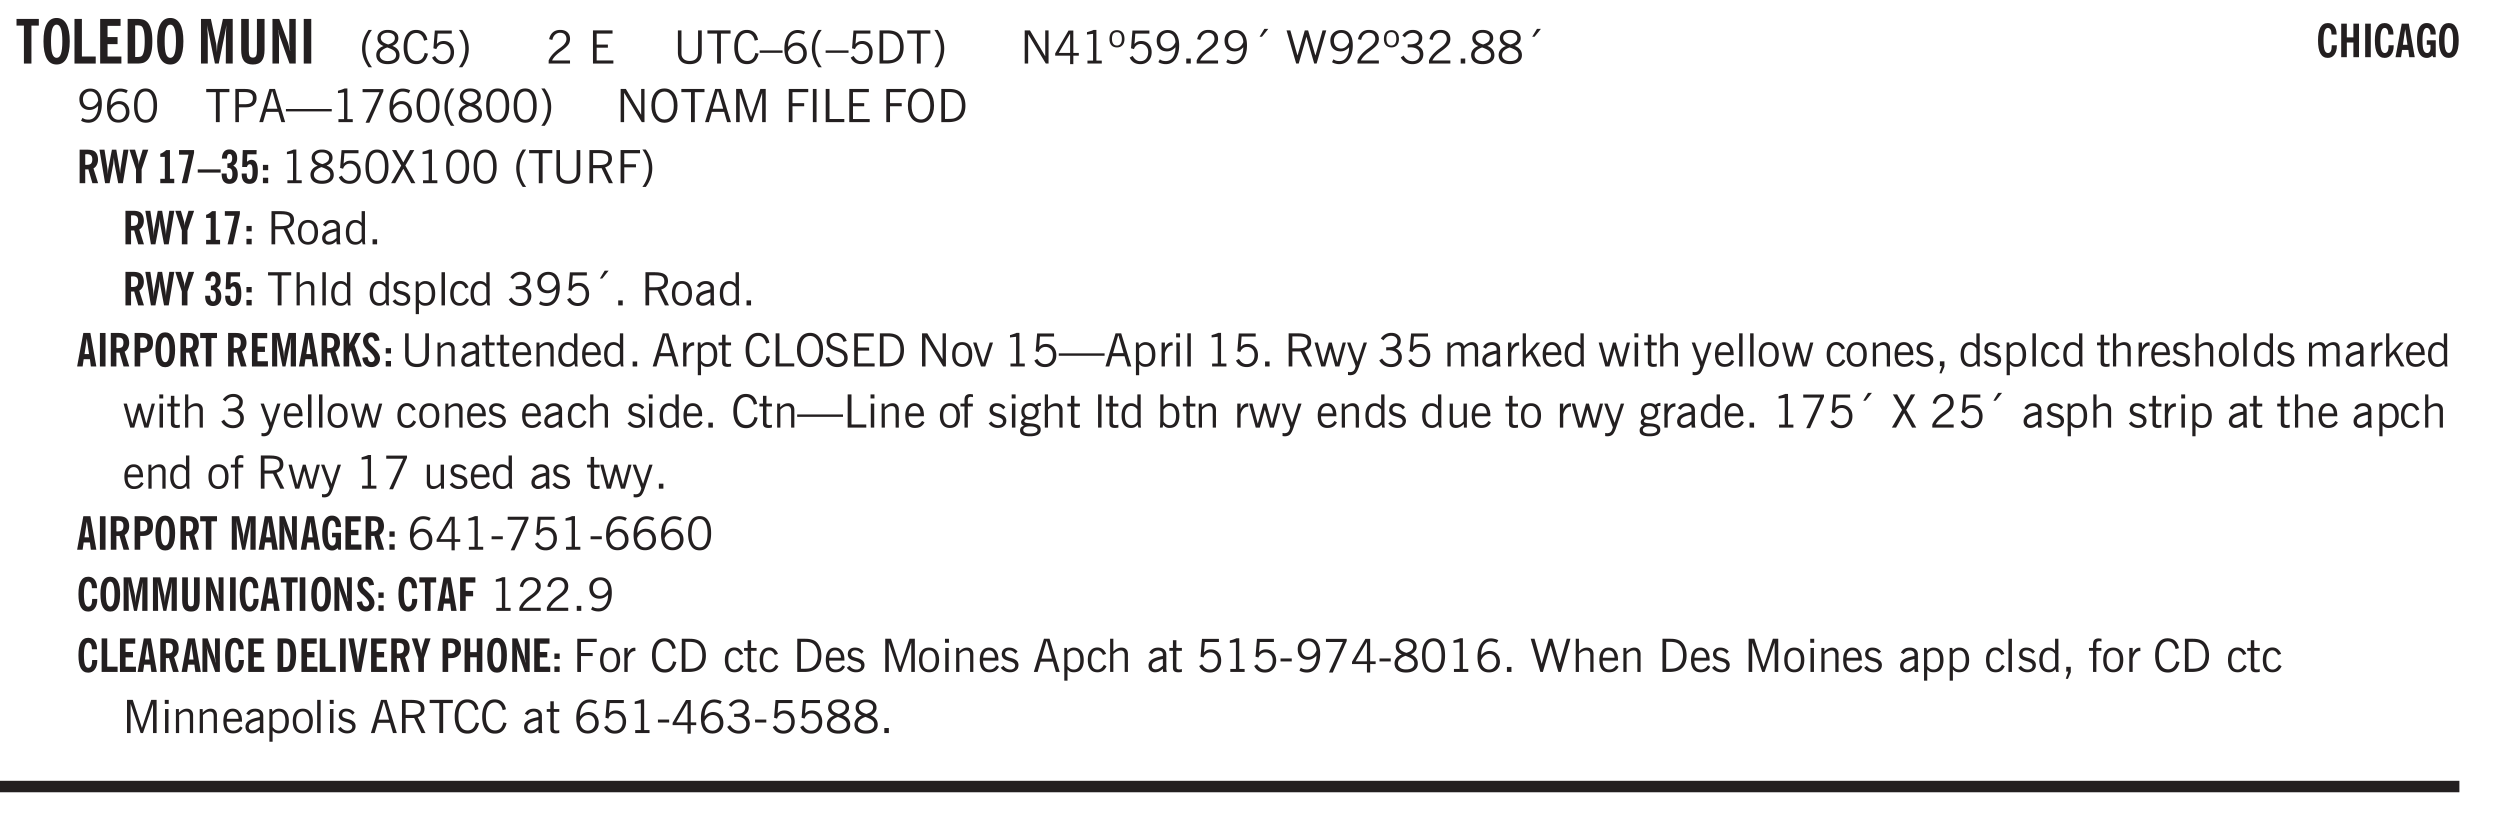 <svg xmlns="http://www.w3.org/2000/svg" xmlns:xlink="http://www.w3.org/1999/xlink" width="436.4" height="106.6pt" viewBox="0 0 327.3 106.6"><defs><symbol overflow="visible" id="am"><path style="stroke:none" d="M.516 0v-4.344h.453V0Zm0 0"/></symbol><symbol overflow="visible" id="b"><path style="stroke:none" d="M1.078 0v-4.969H.11v-.875h2.922v.875h-.969V0Zm0 0"/></symbol><symbol overflow="visible" id="d"><path style="stroke:none" d="M.5 0v-5.844h.969v4.922H3.28V0Zm0 0"/></symbol><symbol overflow="visible" id="e"><path style="stroke:none" d="M.5 0v-5.844h2.672v.907H1.469v1.468H2.78v.922H1.47v1.625H3.28V0Zm0 0"/></symbol><symbol overflow="visible" id="f"><path style="stroke:none" d="M1.484-.86h.235c.195 0 .347-.015.453-.046a.47.47 0 0 0 .25-.172c.101-.156.18-.379.234-.672.051-.3.078-.695.078-1.188 0-.476-.027-.863-.078-1.156-.054-.3-.133-.531-.234-.687a.492.492 0 0 0-.25-.172A1.689 1.689 0 0 0 1.719-5h-.235ZM.5 0v-5.844h1.203c.395 0 .703.043.922.125.219.086.406.227.563.422.187.25.32.563.406.938.094.367.14.84.14 1.421 0 .594-.046 1.079-.14 1.454-.086.375-.219.683-.406.921-.157.2-.344.344-.563.438-.219.086-.527.125-.922.125Zm0 0"/></symbol><symbol overflow="visible" id="h"><path style="stroke:none" d="M.5 0v-5.844h1.297l.656 3.078c.031.125.055.297.078.516.02.219.04.484.063.797.008-.29.02-.55.031-.781.02-.227.047-.41.078-.547l.672-3.063h1.281V0H3.75l.016-3.781a37.874 37.874 0 0 1 .063-1.25c-.024.136-.048.297-.079.484-.031.18-.078.422-.14.734L2.827 0h-.5l-.781-3.813c-.063-.312-.117-.554-.156-.734-.032-.187-.059-.348-.079-.484l.047.875c.02.21.032.336.032.375V0Zm0 0"/></symbol><symbol overflow="visible" id="i"><path style="stroke:none" d="M3.547-1.828c0 .68-.125 1.172-.375 1.484-.242.313-.625.469-1.156.469-.532 0-.922-.156-1.172-.469-.242-.312-.36-.804-.36-1.484v-4.016h1v4.188c0 .324.04.554.125.687.082.125.22.188.407.188.195 0 .332-.067.406-.203.082-.133.125-.375.125-.72v-4.14h1Zm0 0"/></symbol><symbol overflow="visible" id="j"><path style="stroke:none" d="M.5 0v-5.844h.89l1.141 3.11c.04.136.082.293.125.468.051.18.098.375.14.594h.032a9.442 9.442 0 0 1-.094-.672 4.31 4.31 0 0 1-.03-.515v-2.985h.843V0h-.813L1.516-3.375a3.89 3.89 0 0 1-.157-.5 7.997 7.997 0 0 1-.109-.531h-.031a5.475 5.475 0 0 1 .14 1.328V0Zm0 0"/></symbol><symbol overflow="visible" id="k"><path style="stroke:none" d="M.516 0v-5.844H1.5V0Zm0 0"/></symbol><symbol overflow="visible" id="l"><path style="stroke:none" d="M1.203.484a5.307 5.307 0 0 1-.64-1.203 3.795 3.795 0 0 1-.204-1.25c0-.426.067-.836.204-1.234.144-.406.359-.805.64-1.203h.453A5.034 5.034 0 0 0 1-3.203 3.67 3.67 0 0 0 .797-1.97c0 .438.066.856.203 1.25.145.399.363.797.656 1.203Zm0 0"/></symbol><symbol overflow="visible" id="m"><path style="stroke:none" d="M1.734-2.11c-.343.126-.593.274-.75.438a.767.767 0 0 0-.234.563c0 .23.094.418.281.562.196.149.446.219.75.219.344 0 .614-.067.813-.203a.686.686 0 0 0 .297-.578.707.707 0 0 0-.266-.563c-.168-.144-.465-.289-.89-.437Zm.125-.39c.32-.102.547-.219.672-.344a.653.653 0 0 0 .203-.5.588.588 0 0 0-.265-.5c-.168-.125-.39-.187-.672-.187-.274 0-.492.062-.656.187a.58.58 0 0 0-.25.485c0 .187.078.355.234.5.156.136.398.257.734.359Zm-.609.203c-.262-.101-.46-.238-.594-.406a.963.963 0 0 1-.203-.61c0-.32.117-.582.36-.78.25-.208.578-.313.984-.313.426 0 .766.101 1.016.297.25.187.374.449.374.78a.94.94 0 0 1-.203.61c-.125.168-.32.305-.578.406.32.126.555.29.703.485.157.2.235.445.235.734 0 .367-.14.653-.422.86-.274.21-.649.312-1.125.312-.469 0-.84-.101-1.11-.312-.261-.22-.39-.516-.39-.891 0-.258.078-.488.234-.688.164-.207.406-.367.719-.484Zm0 0"/></symbol><symbol overflow="visible" id="n"><path style="stroke:none" d="M3.469-1.297c-.106.461-.29.805-.547 1.031-.25.23-.574.344-.969.344C1.41.078.993-.113.703-.5.422-.895.281-1.453.281-2.172c0-.695.145-1.242.438-1.64.289-.395.687-.594 1.187-.594.407 0 .735.11.985.328.25.219.414.543.5.969L2.953-3c-.062-.32-.183-.566-.36-.734A.882.882 0 0 0 1.954-4c-.387 0-.683.164-.89.484-.2.313-.297.766-.297 1.36 0 .586.101 1.031.312 1.344.207.312.504.468.89.468a.973.973 0 0 0 .704-.265c.187-.188.305-.446.36-.782Zm0 0"/></symbol><symbol overflow="visible" id="o"><path style="stroke:none" d="M.406-.781.796-1c.126.23.27.402.438.516a.94.94 0 0 0 .563.171c.312 0 .562-.101.75-.312.187-.219.281-.508.281-.875 0-.32-.09-.578-.265-.766a.914.914 0 0 0-.704-.296c-.21 0-.39.058-.546.171a.978.978 0 0 0-.344.5L.579-2l.187-2.328h2.218v.406H1.141l-.11 1.36a1.28 1.28 0 0 1 .39-.297c.145-.063.317-.094.516-.094.395 0 .72.137.97.406.25.274.374.625.374 1.063 0 .46-.136.836-.406 1.125-.273.293-.625.437-1.063.437-.335 0-.62-.074-.859-.219a1.48 1.48 0 0 1-.547-.64Zm0 0"/></symbol><symbol overflow="visible" id="p"><path style="stroke:none" d="M.313.484a4.75 4.75 0 0 0 .64-1.203 3.9 3.9 0 0 0 0-2.484 4.817 4.817 0 0 0-.64-1.203h.453c.289.398.504.797.64 1.203a3.9 3.9 0 0 1 0 2.484A4.75 4.75 0 0 1 .766.484Zm0 0"/></symbol><symbol overflow="visible" id="q"><path style="stroke:none" d="M.297 0v-.406c.094-.219.219-.426.375-.625.156-.196.348-.395.578-.594.102-.094.27-.223.5-.39a4.37 4.37 0 0 0 .484-.391 1.86 1.86 0 0 0 .297-.406.95.95 0 0 0 .094-.407c0-.25-.074-.445-.219-.594-.148-.144-.351-.218-.61-.218a.928.928 0 0 0-.655.25c-.18.156-.297.386-.36.687L.36-3.188c.082-.394.25-.695.5-.906.25-.207.567-.312.954-.312.394 0 .707.105.937.312.227.211.344.496.344.86 0 .156-.024.296-.063.421-.031.118-.09.231-.172.344-.148.211-.453.485-.921.828a6.86 6.86 0 0 0-.235.172 5.132 5.132 0 0 0-.61.547C.939-.742.82-.57.75-.406h2.344V0Zm0 0"/></symbol><symbol overflow="visible" id="s"><path style="stroke:none" d="M.578 0v-4.344h2.563v.422H1.062v1.438h1.47v.406h-1.47v1.672H3.25V0Zm0 0"/></symbol><symbol overflow="visible" id="t"><path style="stroke:none" d="M.578-4.344h.469v2.797c0 .2.004.352.016.453.019.094.05.184.093.266a.816.816 0 0 0 .375.36c.164.085.364.124.594.124.238 0 .441-.039.61-.125a.856.856 0 0 0 .374-.36.875.875 0 0 0 .079-.28c.019-.102.03-.274.03-.516v-2.719h.485v2.875c0 .5-.137.887-.406 1.157-.274.261-.664.39-1.172.39-.512 0-.898-.129-1.156-.39C.707-.57.579-.958.579-1.47Zm0 0"/></symbol><symbol overflow="visible" id="u"><path style="stroke:none" d="M1.39 0v-3.922H.126v-.422h3.031v.422H1.891V0Zm0 0"/></symbol><symbol overflow="visible" id="v"><path style="stroke:none" d="M3.469-1.297c-.106.461-.29.805-.547 1.031-.25.23-.574.344-.969.344C1.41.078.993-.113.703-.5.422-.895.281-1.453.281-2.172c0-.695.145-1.242.438-1.64.289-.395.687-.594 1.187-.594.407 0 .735.11.985.328.25.219.414.543.5.969L2.953-3c-.062-.32-.183-.566-.36-.734A.882.882 0 0 0 1.954-4c-.387 0-.683.164-.89.484-.2.313-.297.766-.297 1.36 0 .586.101 1.031.312 1.344.207.312.504.468.89.468a.973.973 0 0 0 .704-.265c.187-.188.305-.446.36-.782Zm0 0"/></symbol><symbol overflow="visible" id="w"><path style="stroke:none" d="M0-1.406v-.313h3v.313Zm0 0"/></symbol><symbol overflow="visible" id="x"><path style="stroke:none" d="M.828-1.531c.02.375.125.672.313.89.187.22.43.329.734.329a.89.89 0 0 0 .672-.282 1.02 1.02 0 0 0 .281-.734c0-.313-.086-.563-.25-.75-.168-.188-.39-.281-.672-.281a.999.999 0 0 0-.625.218c-.18.137-.328.34-.453.61Zm.016-.657c.156-.187.328-.328.515-.421.188-.094.383-.141.594-.141.406 0 .727.137.969.406.25.262.375.606.375 1.031 0 .407-.137.743-.406 1-.262.25-.606.376-1.032.376-.492 0-.867-.165-1.125-.5C.484-.781.36-1.285.36-1.954c0-.75.157-1.344.47-1.781.312-.438.734-.657 1.265-.657.176 0 .344.024.5.063.164.031.328.094.484.187l-.203.36a1.104 1.104 0 0 0-.36-.156A1.408 1.408 0 0 0 2.095-4c-.387 0-.696.168-.922.5-.219.324-.328.762-.328 1.313Zm0 0"/></symbol><symbol overflow="visible" id="y"><path style="stroke:none" d="M1.203.484a5.307 5.307 0 0 1-.64-1.203 3.795 3.795 0 0 1-.204-1.25c0-.426.067-.836.204-1.234.144-.406.359-.805.64-1.203h.453A5.034 5.034 0 0 0 1-3.203 3.67 3.67 0 0 0 .797-1.97c0 .438.066.856.203 1.25.145.399.363.797.656 1.203Zm0 0"/></symbol><symbol overflow="visible" id="z"><path style="stroke:none" d="M.406-.781.796-1c.126.23.27.402.438.516a.94.94 0 0 0 .563.171c.312 0 .562-.101.75-.312.187-.219.281-.508.281-.875 0-.32-.09-.578-.265-.766a.914.914 0 0 0-.704-.296c-.21 0-.39.058-.546.171a.978.978 0 0 0-.344.5L.579-2l.187-2.328h2.218v.406H1.141l-.11 1.36a1.28 1.28 0 0 1 .39-.297c.145-.063.317-.094.516-.094.395 0 .72.137.97.406.25.274.374.625.374 1.063 0 .46-.136.836-.406 1.125-.273.293-.625.437-1.063.437-.335 0-.62-.074-.859-.219a1.48 1.48 0 0 1-.547-.64Zm0 0"/></symbol><symbol overflow="visible" id="A"><path style="stroke:none" d="M1.5-3.938h-.438v3.516h.375c.333 0 .594-.02.782-.062.187-.051.347-.133.484-.25.176-.133.313-.32.406-.563.102-.25.157-.539.157-.875 0-.344-.047-.64-.141-.89a1.332 1.332 0 0 0-.422-.594 1.294 1.294 0 0 0-.469-.219 3.423 3.423 0 0 0-.734-.063ZM.578 0v-4.344H1.61c.332 0 .602.032.813.094.207.055.394.137.562.25.239.188.422.438.547.75.133.313.203.672.203 1.078 0 .719-.187 1.262-.562 1.625C2.797-.18 2.238 0 1.5 0Zm0 0"/></symbol><symbol overflow="visible" id="B"><path style="stroke:none" d="M.313.484a4.75 4.75 0 0 0 .64-1.203 3.9 3.9 0 0 0 0-2.484 4.817 4.817 0 0 0-.64-1.203h.453c.289.398.504.797.64 1.203a3.9 3.9 0 0 1 0 2.484A4.75 4.75 0 0 1 .766.484Zm0 0"/></symbol><symbol overflow="visible" id="C"><path style="stroke:none" d="M.578 0v-4.344h.688l2 3.39v-3.39h.437V0h-.36L1.032-3.844V0Zm0 0"/></symbol><symbol overflow="visible" id="D"><path style="stroke:none" d="M2.625-4.328v2.937h.719v.36h-.719v1.11h-.422v-1.11H.25v-.297l1.75-3Zm-.422 2.937v-2.546L.72-1.392Zm0 0"/></symbol><symbol overflow="visible" id="E"><path style="stroke:none" d="M2.047-4.406v4.015h.703V0H.875v-.39h.734v-3.5l-.796.093v-.312c.164-.04.32-.086.468-.141.157-.05.29-.102.407-.156Zm0 0"/></symbol><symbol overflow="visible" id="F"><path style="stroke:none" d="M.484-3.234c0 .28.055.5.172.656.114.148.274.219.485.219.195 0 .351-.07.468-.22.114-.155.172-.374.172-.655 0-.29-.058-.508-.172-.657-.105-.144-.261-.218-.468-.218-.22 0-.387.074-.5.218-.106.149-.157.368-.157.657Zm-.328 0c0-.364.082-.645.25-.844.176-.195.422-.297.735-.297.3 0 .539.102.718.297.176.2.266.48.266.844 0 .355-.09.632-.266.828-.18.199-.418.297-.718.297-.313 0-.559-.098-.735-.297-.168-.196-.25-.473-.25-.828Zm0 0"/></symbol><symbol overflow="visible" id="G"><path style="stroke:none" d="M2.797-2.797c-.012-.375-.11-.672-.297-.89a.923.923 0 0 0-.734-.329c-.274 0-.5.102-.688.297-.18.188-.266.43-.266.719 0 .313.083.563.25.75.165.188.391.281.672.281.227 0 .43-.066.61-.203.187-.144.336-.351.453-.625Zm0 .656c-.156.18-.328.313-.516.407-.187.093-.39.14-.61.14-.398 0-.718-.125-.968-.375-.242-.258-.36-.61-.36-1.047 0-.406.13-.734.391-.984.27-.258.614-.39 1.032-.39.5 0 .875.171 1.125.515.257.336.39.836.39 1.5 0 .75-.164 1.352-.484 1.797-.313.437-.735.656-1.266.656C1.332.078 1.148.051.984 0a1.29 1.29 0 0 1-.421-.188L.75-.561c.113.085.234.148.36.187.132.031.273.047.421.047.383 0 .692-.16.922-.484.227-.333.344-.774.344-1.329Zm0 0"/></symbol><symbol overflow="visible" id="H"><path style="stroke:none" d="M.61 0v-.656h.593V0Zm0 0"/></symbol><symbol overflow="visible" id="I"><path style="stroke:none" d="m1.094-3.516.625-1.03h.515l-.828 1.03Zm0 0"/></symbol><symbol overflow="visible" id="J"><path style="stroke:none" d="M1.39 0 .126-4.344h.5l.922 3.25h.031l.938-3.25h.437l.938 3.25h.03l.923-3.25h.484L4.062 0H3.75L2.734-3.516 1.72 0Zm0 0"/></symbol><symbol overflow="visible" id="K"><path style="stroke:none" d="m.203-.797.375-.25c.133.242.297.422.485.547.195.125.414.188.656.188.3 0 .535-.079.703-.235.176-.156.265-.367.265-.64 0-.301-.109-.532-.328-.688-.21-.164-.515-.25-.921-.25-.063 0-.122.008-.172.016h-.157v-.407h.313c.375 0 .656-.066.844-.203.195-.144.296-.351.296-.625a.59.59 0 0 0-.218-.484c-.149-.125-.34-.188-.578-.188-.211 0-.399.047-.563.141a1.555 1.555 0 0 0-.453.453l-.344-.25c.188-.25.39-.43.61-.547.226-.125.484-.187.765-.187.375 0 .672.101.89.297a.927.927 0 0 1 .345.75c0 .242-.059.449-.172.625a1.023 1.023 0 0 1-.485.39c.258.106.457.25.594.438.133.187.203.414.203.672 0 .398-.133.714-.39.953-.25.242-.594.36-1.032.36-.336 0-.632-.075-.89-.22a1.646 1.646 0 0 1-.64-.656Zm0 0"/></symbol><symbol overflow="visible" id="L"><path style="stroke:none" d="M1.734-2.11c-.343.126-.593.274-.75.438a.767.767 0 0 0-.234.563c0 .23.094.418.281.562.196.149.446.219.75.219.344 0 .614-.067.813-.203a.686.686 0 0 0 .297-.578.707.707 0 0 0-.266-.563c-.168-.144-.465-.289-.89-.437Zm.125-.39c.32-.102.547-.219.672-.344a.653.653 0 0 0 .203-.5.588.588 0 0 0-.265-.5c-.168-.125-.39-.187-.672-.187-.274 0-.492.062-.656.187a.58.58 0 0 0-.25.485c0 .187.078.355.234.5.156.136.398.257.734.359Zm-.609.203c-.262-.101-.46-.238-.594-.406a.963.963 0 0 1-.203-.61c0-.32.117-.582.36-.78.25-.208.578-.313.984-.313.426 0 .766.101 1.016.297.25.187.374.449.374.78a.94.94 0 0 1-.203.61c-.125.168-.32.305-.578.406.32.126.555.29.703.485.157.2.235.445.235.734 0 .367-.14.653-.422.86-.274.21-.649.312-1.125.312-.469 0-.84-.101-1.11-.312-.261-.22-.39-.516-.39-.891 0-.258.078-.488.234-.688.164-.207.406-.367.719-.484Zm0 0"/></symbol><symbol overflow="visible" id="M"><path style="stroke:none" d="M.75-2.172c0 .617.086 1.078.266 1.39a.858.858 0 0 0 .796.47c.344 0 .598-.157.766-.47.176-.312.266-.773.266-1.39 0-.601-.09-1.062-.266-1.375-.168-.312-.422-.469-.765-.469-.344 0-.61.157-.797.47-.18.312-.266.773-.266 1.374Zm-.453 0c0-.726.129-1.281.39-1.656.258-.383.633-.578 1.125-.578.489 0 .86.195 1.11.578.258.375.39.93.39 1.656 0 .73-.132 1.29-.39 1.672-.25.387-.621.578-1.11.578C1.32.078.946-.113.688-.5c-.261-.383-.39-.941-.39-1.672Zm0 0"/></symbol><symbol overflow="visible" id="N"><path style="stroke:none" d="M1.047-2.344h.734c.395 0 .676-.062.844-.187.164-.125.25-.332.25-.625 0-.281-.09-.477-.266-.594-.168-.125-.453-.188-.859-.188h-.703ZM.578 0v-4.344h1.266c.52 0 .898.102 1.14.297.25.188.375.484.375.89 0 .387-.12.688-.359.907-.242.21-.578.313-1.016.313h-.937V0Zm0 0"/></symbol><symbol overflow="visible" id="O"><path style="stroke:none" d="M1.11-1.75h1.374l-.656-2.266h-.062ZM.11 0l1.327-4.344h.735L3.5 0H3l-.39-1.344H1L.61 0Zm0 0"/></symbol><symbol overflow="visible" id="P"><path style="stroke:none" d="M0-1.406v-.313h6v.313Zm0 0"/></symbol><symbol overflow="visible" id="Q"><path style="stroke:none" d="m.828.078 1.828-4H.437v-.406h2.72v.281L1.327.078Zm0 0"/></symbol><symbol overflow="visible" id="R"><path style="stroke:none" d="M.766-2.172c0 .574.109 1.024.328 1.344.218.324.52.484.906.484.375 0 .672-.16.89-.484.22-.32.329-.77.329-1.344 0-.57-.11-1.02-.328-1.344C2.67-3.836 2.375-4 2-4c-.387 0-.688.164-.906.484-.219.325-.328.774-.328 1.344Zm-.485 0c0-.676.149-1.219.453-1.625.313-.406.735-.61 1.266-.61.52 0 .93.204 1.234.61.313.399.47.938.47 1.625 0 .688-.157 1.235-.47 1.64-.304.407-.714.61-1.234.61-.523 0-.938-.203-1.25-.61-.313-.405-.469-.952-.469-1.64Zm0 0"/></symbol><symbol overflow="visible" id="S"><path style="stroke:none" d="M.578 0v-4.344h.75L2.531-.672 3.75-4.344h.703V0h-.469v-3.828L2.672 0h-.313L1.047-3.828V0Zm0 0"/></symbol><symbol overflow="visible" id="T"><path style="stroke:none" d="M.578 0v-4.344h2.547v.422H1.062v1.438h1.532v.406H1.063V0Zm0 0"/></symbol><symbol overflow="visible" id="U"><path style="stroke:none" d="M.61 0v-4.344h.484V0Zm0 0"/></symbol><symbol overflow="visible" id="V"><path style="stroke:none" d="M.61 0v-4.344h.5v3.938h1.937V0Zm0 0"/></symbol><symbol overflow="visible" id="ag"><path style="stroke:none" d="m.047 0 1.328-2.313-1.203-2.03h.562l.922 1.624.875-1.625h.563L1.922-2.312 3.234 0h-.546L1.655-1.89.594 0Zm0 0"/></symbol><symbol overflow="visible" id="ah"><path style="stroke:none" d="M1.797-3.938h-.734v1.563h.718c.446 0 .77-.055.969-.172.195-.125.297-.328.297-.61 0-.288-.09-.491-.266-.609-.18-.113-.508-.171-.984-.171ZM.578 0v-4.344h1.219c.601 0 1.039.094 1.312.282.282.18.422.468.422.875 0 .28-.078.515-.234.703-.149.18-.367.312-.656.406L3.656 0h-.531l-.953-1.969h-1.11V0Zm0 0"/></symbol><symbol overflow="visible" id="ai"><path style="stroke:none" d="M.64-1.578c0 .418.07.734.22.953.156.21.374.313.656.313.27 0 .476-.102.625-.313.156-.219.234-.531.234-.938 0-.414-.074-.726-.219-.937a.724.724 0 0 0-.64-.328.76.76 0 0 0-.657.328c-.148.21-.218.516-.218.922Zm-.437 0c0-.508.113-.906.344-1.188.226-.28.55-.421.969-.421.414 0 .738.14.968.421.227.282.344.68.344 1.188 0 .523-.117.922-.344 1.203-.23.281-.554.422-.968.422-.418 0-.743-.14-.97-.422-.23-.281-.343-.68-.343-1.203Zm0 0"/></symbol><symbol overflow="visible" id="aj"><path style="stroke:none" d="M2.125-.828v-.86c-.523.106-.89.227-1.11.36-.218.137-.327.308-.327.516 0 .148.039.261.125.343.093.086.222.125.39.125a.994.994 0 0 0 .422-.11c.156-.081.32-.206.5-.374Zm-.016.406a1.71 1.71 0 0 1-.468.36 1.36 1.36 0 0 1-.532.109.874.874 0 0 1-.625-.234.874.874 0 0 1-.234-.625.93.93 0 0 1 .422-.797c.289-.196.773-.36 1.453-.485v-.234a.436.436 0 0 0-.172-.344.698.698 0 0 0-.453-.14.85.85 0 0 0-.453.124.976.976 0 0 0-.313.36L.36-2.531c.114-.219.266-.38.454-.485.195-.113.437-.171.718-.171.332 0 .586.085.766.25.187.156.281.382.281.671v1.75c0 .086.004.168.016.25.008.075.023.149.047.22V0h-.485Zm0 0"/></symbol><symbol overflow="visible" id="ak"><path style="stroke:none" d="M2.297-2.36a1.066 1.066 0 0 0-.36-.343.87.87 0 0 0-.453-.125c-.25 0-.449.11-.593.328-.149.21-.22.508-.22.89 0 .43.071.75.22.97.144.218.359.328.64.328a.81.81 0 0 0 .422-.11 1.05 1.05 0 0 0 .344-.36Zm.437-1.984v3.969c.008.137.024.262.047.375h-.344l-.093-.39a1.106 1.106 0 0 1-.39.343 1.152 1.152 0 0 1-.485.094c-.399 0-.703-.14-.922-.422-.211-.29-.313-.691-.313-1.203 0-.52.11-.914.329-1.188.218-.28.523-.421.921-.421.188 0 .348.039.485.109a.796.796 0 0 1 .328.297v-1.563Zm0 0"/></symbol><symbol overflow="visible" id="al"><path style="stroke:none" d="M.5 0v-4.344h.422v1.672c.176-.187.348-.316.515-.39a1.21 1.21 0 0 1 .547-.126c.27 0 .477.079.625.235.145.148.22.355.22.625V0h-.423v-2.156c0-.239-.043-.406-.125-.5-.086-.102-.219-.156-.406-.156-.168 0-.328.042-.484.124a1.708 1.708 0 0 0-.47.344V0Zm0 0"/></symbol><symbol overflow="visible" id="c"><path style="stroke:none" d="M1.266-2.922c0 .75.054 1.305.171 1.656.125.344.313.516.563.516.258 0 .445-.172.563-.516.124-.351.187-.906.187-1.656 0-.75-.063-1.297-.188-1.64-.117-.352-.304-.532-.562-.532-.25 0-.438.18-.563.532-.117.343-.171.89-.171 1.64Zm-.985 0c0-1 .145-1.754.438-2.265.289-.52.719-.782 1.281-.782.563 0 .988.262 1.281.782.29.511.438 1.265.438 2.265 0 1-.149 1.762-.438 2.281-.293.512-.719.766-1.281.766-.563 0-.992-.254-1.281-.766C.426-1.16.28-1.92.28-2.92Zm0 0"/></symbol><symbol overflow="visible" id="an"><path style="stroke:none" d="m.11-.547.359-.265c.113.167.242.292.39.375.157.085.32.124.5.124a.698.698 0 0 0 .454-.14.479.479 0 0 0 .171-.39c0-.239-.242-.427-.718-.563-.106-.032-.188-.055-.25-.078-.262-.07-.461-.176-.594-.313a.782.782 0 0 1-.188-.531c0-.258.082-.469.25-.625.176-.156.407-.235.688-.235.238 0 .445.043.625.126.187.085.351.214.5.39l-.281.297a1.223 1.223 0 0 0-.375-.344.943.943 0 0 0-.438-.11.572.572 0 0 0-.39.126.426.426 0 0 0-.141.328c0 .063.008.125.031.188.031.054.07.101.125.14.094.063.27.133.531.203.133.032.235.059.297.078.27.094.461.211.578.344a.754.754 0 0 1 .188.531c0 .293-.106.524-.313.688-.199.168-.468.25-.812.25-.242 0-.465-.05-.672-.156a1.335 1.335 0 0 1-.516-.438Zm0 0"/></symbol><symbol overflow="visible" id="ao"><path style="stroke:none" d="M.922-.781c.125.168.25.289.375.36.133.073.289.108.469.108.257 0 .46-.101.609-.312.145-.219.219-.523.219-.922 0-.426-.074-.742-.219-.953-.148-.219-.367-.328-.656-.328a.85.85 0 0 0-.453.125c-.137.086-.25.2-.344.344ZM.5 1.14v-4.282h.328l.078.391a.975.975 0 0 1 .375-.328.96.96 0 0 1 .453-.11c.414 0 .739.141.97.422.226.282.343.688.343 1.22 0 .51-.117.905-.344 1.187-.219.273-.543.406-.969.406-.18 0-.336-.031-.468-.094a.973.973 0 0 1-.344-.297v1.485Zm0 0"/></symbol><symbol overflow="visible" id="ap"><path style="stroke:none" d="M2.672-.75c-.125.273-.29.477-.485.61-.199.124-.433.187-.703.187-.406 0-.718-.133-.937-.406C.328-.641.219-1.047.219-1.58c0-.507.11-.905.328-1.187.226-.289.539-.437.937-.437.27 0 .5.078.688.234.195.149.344.352.437.61l-.421.14a.946.946 0 0 0-.282-.437.638.638 0 0 0-.437-.172c-.262 0-.461.11-.594.328-.137.219-.203.527-.203.922 0 .418.066.734.203.953.133.21.344.313.625.313.164 0 .316-.051.453-.157a1.24 1.24 0 0 0 .36-.484Zm0 0"/></symbol><symbol overflow="visible" id="az"><path style="stroke:none" d="M.5 0v-3.14h.39v.484c.176-.188.348-.32.516-.406.164-.083.344-.126.532-.126.257 0 .457.079.593.235.145.148.219.355.219.625V0h-.422v-2.156c0-.239-.043-.406-.125-.5-.074-.102-.203-.156-.39-.156a.911.911 0 0 0-.454.124 1.548 1.548 0 0 0-.437.344V0Zm0 0"/></symbol><symbol overflow="visible" id="aA"><path style="stroke:none" d="M1.734-.375v.36a1.42 1.42 0 0 1-.218.046 2.314 2.314 0 0 1-.25.016c-.23 0-.407-.047-.532-.14C.617-.196.563-.353.563-.564v-2.203h-.47v-.375h.47v-1.015h.453v1.015h.718v.375h-.718V-.75c0 .18.023.293.078.344.062.054.172.078.328.078.082 0 .18-.016.297-.047Zm0 0"/></symbol><symbol overflow="visible" id="aB"><path style="stroke:none" d="M.688-1.86h1.53c-.011-.288-.085-.523-.218-.702a.661.661 0 0 0-.547-.266c-.23 0-.414.09-.547.265-.136.168-.21.403-.219.704Zm1.734.985.328.188c-.125.25-.293.437-.5.562-.21.117-.465.172-.766.172-.406 0-.718-.133-.937-.406C.336-.641.234-1.047.234-1.58c0-.5.102-.89.313-1.171.219-.29.52-.438.906-.438.383 0 .68.141.89.422.22.274.329.657.329 1.157v.125h-2v.109c0 .324.078.586.234.781a.77.77 0 0 0 .625.281.945.945 0 0 0 .516-.14c.156-.102.281-.242.375-.422Zm0 0"/></symbol><symbol overflow="visible" id="aC"><path style="stroke:none" d="M.5 0v-3.14h.438v.718c.101-.258.226-.445.375-.562a.781.781 0 0 1 .53-.188h.095l.015.438h-.062a.8.8 0 0 0-.579.25c-.156.168-.28.414-.375.734V0Zm0 0"/></symbol><symbol overflow="visible" id="aD"><path style="stroke:none" d="m.203-1.094.453-.14c.082.273.219.492.406.656a.994.994 0 0 0 .657.234c.27 0 .488-.066.656-.203a.67.67 0 0 0 .25-.547.72.72 0 0 0-.078-.343.84.84 0 0 0-.219-.266c-.137-.094-.383-.203-.734-.328a7.453 7.453 0 0 1-.266-.094c-.367-.145-.625-.3-.781-.469a.98.98 0 0 1-.219-.656c0-.352.113-.633.344-.844.226-.207.535-.312.922-.312.332 0 .613.093.843.281.239.18.41.438.516.781l-.437.125a1.08 1.08 0 0 0-.344-.594.976.976 0 0 0-.625-.203c-.23 0-.418.07-.563.204-.136.124-.203.296-.203.515 0 .106.02.2.063.281.05.086.125.168.219.25.101.075.328.172.671.297.114.043.204.074.266.094.406.156.688.328.844.516.156.187.234.433.234.734 0 .355-.125.648-.375.875-.242.219-.562.328-.969.328-.386 0-.71-.098-.968-.297-.25-.195-.438-.488-.563-.875Zm0 0"/></symbol><symbol overflow="visible" id="aE"><path style="stroke:none" d="M1.094 0 .062-3.14H.5l.875 2.687.86-2.688h.437L1.656 0Zm0 0"/></symbol><symbol overflow="visible" id="aF"><path style="stroke:none" d="M.484-3.813v-.53H1v.53ZM.516 0v-3.14h.453V0Zm0 0"/></symbol><symbol overflow="visible" id="aG"><path style="stroke:none" d="M1 0 .125-3.14h.438l.703 2.624L2-3.14h.375l.734 2.625.704-2.625h.421L3.375 0h-.531l-.656-2.36L1.53 0Zm0 0"/></symbol><symbol overflow="visible" id="aH"><path style="stroke:none" d="M1.188-.047.063-3.14H.5l.922 2.516.812-2.516h.438L1.609.047c-.148.437-.304.726-.468.875-.168.144-.391.219-.672.219-.055 0-.106-.008-.156-.016a.644.644 0 0 1-.126-.016V.703C.228.711.27.72.314.72c.039.008.082.015.124.015.208 0 .368-.058.485-.171.113-.118.203-.32.265-.61Zm0 0"/></symbol><symbol overflow="visible" id="aI"><path style="stroke:none" d="M.484 0v-3.14h.391v.484c.176-.188.344-.32.5-.406.164-.083.344-.126.531-.126.196 0 .36.047.485.141.125.086.21.215.265.39.176-.187.348-.32.516-.405.164-.083.344-.126.531-.126.258 0 .457.079.594.235.133.148.203.355.203.625V0h-.422v-2.188c0-.218-.043-.374-.125-.468-.074-.102-.2-.156-.375-.156a.911.911 0 0 0-.453.124 1.683 1.683 0 0 0-.422.344V0h-.422v-2.172c0-.226-.043-.39-.125-.484-.074-.102-.199-.156-.375-.156a.993.993 0 0 0-.437.109 1.868 1.868 0 0 0-.438.36V0Zm0 0"/></symbol><symbol overflow="visible" id="aJ"><path style="stroke:none" d="M.5 0v-4.344h.422v2.813l1.406-1.61h.469L1.797-2l1.11 2h-.485L1.5-1.656l-.578.625V0Zm0 0"/></symbol><symbol overflow="visible" id="aK"><path style="stroke:none" d="m.578.89.328-.937H.641v-.625h.593v.703L.86.906Zm0 0"/></symbol><symbol overflow="visible" id="aL"><path style="stroke:none" d="M.547 0v-2.766H.016v-.375h.53v-.437c0-.281.056-.485.173-.61.125-.132.312-.203.562-.203.051 0 .11.008.172.016.063 0 .129.012.203.031v.36c-.054-.008-.11-.02-.172-.032-.054-.007-.101-.015-.14-.015-.125 0-.219.039-.282.11-.054.062-.078.163-.078.296v.484h.657v.375H.984V0Zm0 0"/></symbol><symbol overflow="visible" id="aM"><path style="stroke:none" d="M.563.313c0 .156.07.269.218.343.145.082.36.125.64.125.333 0 .583-.043.75-.125.165-.074.25-.187.25-.344 0-.156-.085-.273-.25-.343-.167-.082-.417-.125-.75-.125-.28 0-.495.043-.64.125C.633.05.562.164.562.313Zm.156-2.454c0 .243.062.43.187.563.125.125.305.187.547.187.219 0 .39-.062.516-.187.133-.125.203-.3.203-.531 0-.227-.07-.407-.203-.532a.756.756 0 0 0-.547-.203c-.219 0-.39.063-.516.188-.125.125-.187.297-.187.515ZM.656-.25a.587.587 0 0 1-.281-.172.504.504 0 0 1-.094-.312c0-.094.031-.176.094-.25.063-.082.172-.172.328-.266a.831.831 0 0 1-.297-.344 1.254 1.254 0 0 1-.094-.5c0-.344.098-.613.297-.812.207-.196.493-.297.86-.297.144 0 .273.023.39.062.125.043.239.102.344.172.113-.094.211-.16.297-.203a.732.732 0 0 1 .281-.062h.078v.406h-.093a.849.849 0 0 0-.25.031c-.055.012-.09.031-.11.063.051.086.094.18.125.28.031.095.047.204.047.329 0 .336-.105.602-.312.797-.2.2-.477.297-.829.297-.074 0-.152-.004-.234-.016a1.382 1.382 0 0 1-.234-.047.545.545 0 0 0-.203.125.209.209 0 0 0-.063.156c0 .137.195.215.594.235.133.012.238.023.312.031.477.043.801.125.97.25.175.125.265.32.265.594 0 .27-.121.476-.36.625-.242.144-.593.219-1.062.219-.43 0-.75-.063-.969-.188C.243.828.141.633.141.375.14.227.176.102.25 0c.082-.094.219-.176.406-.25Zm0 0"/></symbol><symbol overflow="visible" id="aN"><path style="stroke:none" d="M.922-.781c.113.156.238.277.375.36.133.073.285.108.453.108.25 0 .445-.101.594-.312.144-.219.219-.52.219-.906 0-.438-.075-.758-.22-.969a.724.724 0 0 0-.64-.328.825.825 0 0 0-.437.125c-.125.086-.243.2-.344.344ZM.453 0c.02-.156.031-.316.031-.484C.492-.648.5-.82.5-1v-3.344h.422v1.578a.952.952 0 0 1 .344-.312c.132-.07.289-.11.468-.11.407 0 .72.141.938.422.219.282.328.688.328 1.22 0 .51-.11.905-.328 1.187-.219.273-.54.406-.953.406-.18 0-.336-.031-.469-.094a.983.983 0 0 1-.36-.328L.798 0Zm0 0"/></symbol><symbol overflow="visible" id="aO"><path style="stroke:none" d="M2.719-3.14V0h-.39v-.469c-.18.18-.352.309-.517.39a1.193 1.193 0 0 1-.53.126c-.262 0-.466-.07-.61-.219C.535-.328.469-.539.469-.812v-2.329H.89v2.157c0 .242.035.414.109.515.082.094.21.14.39.14a.993.993 0 0 0 .454-.108 1.95 1.95 0 0 0 .437-.36V-3.14Zm0 0"/></symbol><symbol overflow="visible" id="aR"><path style="stroke:none" d="M.25-1.375v-.39h1.469v.39Zm0 0"/></symbol><symbol overflow="visible" id="W"><path style="stroke:none" d="M1.11-2.422c.019.012.038.016.062.016h.11c.269 0 .46-.051.577-.156.114-.114.172-.301.172-.563 0-.238-.058-.41-.172-.516-.105-.101-.28-.156-.53-.156-.044 0-.11.008-.204.016h-.016ZM2.796 0h-.75l-.531-1.828a.535.535 0 0 1-.141.016h-.266V0H.375v-4.39h.969c.281 0 .488.023.625.062.144.031.273.09.39.172.133.105.239.25.313.437.07.188.11.399.11.625 0 .262-.055.492-.157.688-.094.199-.242.355-.438.469Zm0 0"/></symbol><symbol overflow="visible" id="X"><path style="stroke:none" d="M.828 0 .094-4.39H.75l.375 2.421c.008.074.02.184.031.328.008.137.02.32.032.547.007-.226.019-.414.03-.562.02-.157.036-.27.048-.344l.453-2.39h.578l.422 2.468c.02.125.035.258.047.39.02.137.03.282.03.438 0-.144.005-.289.017-.437.007-.145.023-.285.046-.422l.375-2.438h.657L3.156 0h-.61l-.468-2.469a19.254 19.254 0 0 1-.062-.469 3.15 3.15 0 0 1-.032-.468c-.023.25-.043.449-.062.594-.012.148-.024.25-.031.312L1.42 0Zm0 0"/></symbol><symbol overflow="visible" id="Y"><path style="stroke:none" d="M.797 0v-1.813l-.86-2.578h.735l.406 1.375c.02.063.035.149.047.25.02.106.035.227.047.36a5.12 5.12 0 0 1 .031-.375c.02-.102.04-.188.063-.25l.406-1.36h.734l-.875 2.579V0Zm0 0"/></symbol><symbol overflow="visible" id="aa"><path style="stroke:none" d="M1.64-.578h.563V0H.375v-.578h.594v-2.875H.375v-.406a1.38 1.38 0 0 0 .39-.188c.126-.082.255-.18.391-.297h.485Zm0 0"/></symbol><symbol overflow="visible" id="ab"><path style="stroke:none" d="m.547 0 .89-3.734H.188v-.61h1.97v.375L1.265 0Zm0 0"/></symbol><symbol overflow="visible" id="ac"><path style="stroke:none" d="M0-1.39v-.423h3v.422Zm0 0"/></symbol><symbol overflow="visible" id="ad"><path style="stroke:none" d="M.25-1.266h.656v.047c0 .23.031.407.094.532.07.117.172.171.297.171s.21-.05.266-.156c.062-.113.093-.289.093-.531 0-.29-.047-.492-.14-.61-.094-.125-.25-.187-.47-.187H1v-.594h.016c.218 0 .375-.05.468-.156.094-.113.141-.29.141-.531 0-.176-.031-.313-.094-.406a.269.269 0 0 0-.25-.141c-.117 0-.199.047-.25.14-.054.094-.078.247-.078.454v.015H.281c.008-.383.098-.68.266-.89.164-.207.41-.313.734-.313.313 0 .555.106.735.313.175.199.265.48.265.843 0 .23-.043.422-.125.579-.086.156-.215.289-.39.39.207.106.359.25.453.438.094.18.14.414.14.703 0 .375-.101.68-.296.906-.188.219-.454.328-.797.328C.93.078.676-.032.5-.25.332-.469.25-.785.25-1.203Zm0 0"/></symbol><symbol overflow="visible" id="ae"><path style="stroke:none" d="M.234-1.266h.657v.047c0 .23.03.407.093.532.07.117.172.171.297.171.133 0 .227-.066.282-.203.062-.133.093-.394.093-.781 0-.395-.031-.656-.093-.781-.055-.133-.149-.203-.282-.203a.296.296 0 0 0-.218.093.592.592 0 0 0-.141.266H.297l.078-2.219h1.813l-.016.563H.969l-.047.969c.101-.083.203-.145.297-.188a.732.732 0 0 1 .281-.063c.29 0 .504.126.64.376.133.242.204.62.204 1.14 0 .563-.09.977-.266 1.234-.168.262-.445.391-.828.391-.336 0-.59-.11-.766-.328-.168-.219-.25-.535-.25-.953Zm0 0"/></symbol><symbol overflow="visible" id="af"><path style="stroke:none" d="M.375-1.703v-.703h.688v.703ZM.375 0v-.719h.688V0Zm0 0"/></symbol><symbol overflow="visible" id="aq"><path style="stroke:none" d="M1.016-1.625h.593l-.296-2.047ZM.046 0 .86-4.39h.922L2.563 0h-.72L1.72-.953H.906L.766 0Zm0 0"/></symbol><symbol overflow="visible" id="ar"><path style="stroke:none" d="M.39 0v-4.39h.735V0Zm0 0"/></symbol><symbol overflow="visible" id="as"><path style="stroke:none" d="M1.11-2.422c.019.012.038.016.062.016h.125c.27 0 .46-.051.578-.156.113-.114.172-.301.172-.563 0-.227-.059-.395-.172-.5-.105-.113-.277-.172-.516-.172a.644.644 0 0 0-.125.016H1.11ZM.374 0v-4.39h.969c.52 0 .89.105 1.11.312.218.2.327.531.327 1 0 .418-.117.734-.344.953-.218.21-.539.313-.953.313H1.11V0Zm0 0"/></symbol><symbol overflow="visible" id="at"><path style="stroke:none" d="M.938-2.188c0 .563.046.977.14 1.235.094.262.234.39.422.39.188 0 .328-.128.422-.39.094-.258.14-.672.14-1.235 0-.562-.046-.972-.14-1.234-.094-.27-.234-.406-.422-.406-.188 0-.328.137-.422.406-.094.262-.14.672-.14 1.235Zm-.72 0c0-.75.102-1.316.313-1.703.219-.382.54-.578.969-.578.426 0 .75.196.969.578.219.387.328.954.328 1.704s-.11 1.32-.328 1.703c-.219.386-.543.578-.969.578-.43 0-.75-.192-.969-.578C.321-.867.22-1.438.22-2.188Zm0 0"/></symbol><symbol overflow="visible" id="au"><path style="stroke:none" d="M.813 0v-3.719H.078v-.672h2.203v.672h-.734V0Zm0 0"/></symbol><symbol overflow="visible" id="av"><path style="stroke:none" d="M.375 0v-4.39h2v.687H1.109v1.094h.97v.703h-.97v1.218h1.36V0Zm0 0"/></symbol><symbol overflow="visible" id="aw"><path style="stroke:none" d="M.375 0v-4.39h.969l.5 2.312c.02.094.035.226.047.39.02.168.039.368.062.594 0-.218.004-.41.016-.578.02-.176.039-.312.062-.406l.5-2.313H3.5V0h-.688l.016-2.828v-.297c.008-.156.024-.375.047-.656-.023.105-.047.226-.078.36-.024.136-.055.323-.094.562L2.125 0h-.39l-.579-2.86a13.642 13.642 0 0 0-.11-.562c-.023-.133-.042-.254-.062-.36.02.282.032.5.032.657.007.156.015.258.015.297L1.047 0Zm0 0"/></symbol><symbol overflow="visible" id="ax"><path style="stroke:none" d="M.375 0v-4.39h.734v1.5l.797-1.5h.75l-.844 1.577L2.75 0H2l-.672-2.14-.219.406V0Zm0 0"/></symbol><symbol overflow="visible" id="ay"><path style="stroke:none" d="m.188-1.14.687-.11c.04.23.098.402.172.516a.393.393 0 0 0 .328.156c.125 0 .223-.04.297-.125a.427.427 0 0 0 .125-.313c0-.238-.262-.593-.781-1.062-.086-.07-.149-.125-.188-.156a1.597 1.597 0 0 1-.406-.532 1.392 1.392 0 0 1-.14-.609c0-.313.1-.566.312-.766.207-.207.469-.312.781-.312.3 0 .54.09.719.266.187.18.3.437.344.78l-.657.095a.848.848 0 0 0-.156-.391.302.302 0 0 0-.266-.14.353.353 0 0 0-.28.124c-.075.074-.11.18-.11.313 0 .117.031.23.094.344.07.105.218.257.437.453l.14.14c.57.524.86.992.86 1.406 0 .336-.11.61-.328.829-.211.21-.477.312-.797.312-.336 0-.605-.101-.813-.312-.21-.22-.335-.52-.375-.907Zm0 0"/></symbol><symbol overflow="visible" id="aP"><path style="stroke:none" d="M.375 0v-4.39h.672l.844 2.343c.039.094.078.211.109.344.031.137.063.289.094.453h.031c-.031-.188-.059-.352-.078-.5a2.627 2.627 0 0 1-.031-.39v-2.25h.64V0h-.61l-.905-2.531a2.346 2.346 0 0 1-.125-.375 5.311 5.311 0 0 1-.079-.39H.922c.031.155.05.32.062.483.02.157.032.325.032.5V0Zm0 0"/></symbol><symbol overflow="visible" id="aQ"><path style="stroke:none" d="m2.328 0-.094-.234A.926.926 0 0 1 1.922 0 .885.885 0 0 1 1.5.094c-.43 0-.75-.192-.969-.578C.321-.867.22-1.438.22-2.188S.32-3.503.53-3.89c.219-.382.54-.578.969-.578.363 0 .648.133.86.39.206.263.312.622.312 1.079v.031h-.688c0-.281-.043-.492-.125-.64-.086-.145-.203-.22-.359-.22-.188 0-.328.138-.422.407-.094.262-.14.672-.14 1.235 0 .574.046.992.14 1.25.102.261.258.39.469.39a.348.348 0 0 0 .312-.172c.082-.113.125-.273.125-.484v-.422H1.5v-.594h1.172V0Zm0 0"/></symbol><symbol overflow="visible" id="aS"><path style="stroke:none" d="M1.984-2.969c0-.281-.043-.492-.125-.64-.086-.145-.203-.22-.359-.22-.188 0-.328.138-.422.407-.094.262-.14.672-.14 1.235 0 .562.046.98.14 1.25.094.261.238.39.438.39.164 0 .289-.078.375-.234.082-.156.125-.395.125-.719v-.063h.671v.063c0 .492-.109.883-.328 1.172-.21.281-.496.422-.859.422-.43 0-.75-.192-.969-.578C.321-.867.22-1.438.22-2.188S.32-3.503.53-3.89c.219-.382.54-.578.969-.578.363 0 .645.133.844.39.207.263.312.634.312 1.11Zm0 0"/></symbol><symbol overflow="visible" id="aT"><path style="stroke:none" d="M2.656-1.375c0 .512-.094.887-.281 1.125-.18.23-.465.344-.86.344C1.118.094.829-.02.642-.25.453-.488.359-.863.359-1.375v-3.016h.75v3.157c0 .242.032.406.094.5.063.093.16.14.297.14.156 0 .258-.047.313-.14.062-.102.093-.286.093-.547v-3.11h.75Zm0 0"/></symbol><symbol overflow="visible" id="aU"><path style="stroke:none" d="M.375 0v-4.39h2v.687H1.109v1.094h.97v.703h-.97V0Zm0 0"/></symbol><symbol overflow="visible" id="aV"><path style="stroke:none" d="M.375 0v-4.39h.734v3.702h1.36V0Zm0 0"/></symbol><symbol overflow="visible" id="aW"><path style="stroke:none" d="M1.11-.64h.187c.144 0 .254-.008.328-.032a.387.387 0 0 0 .188-.14c.082-.114.14-.282.171-.5a5.38 5.38 0 0 0 .063-.891 5.14 5.14 0 0 0-.063-.875 1.15 1.15 0 0 0-.171-.5.322.322 0 0 0-.188-.125.884.884 0 0 0-.328-.047h-.188ZM.374 0v-4.39h.906c.29 0 .52.038.688.109a.997.997 0 0 1 .422.312c.144.188.25.422.312.703a4.9 4.9 0 0 1 .094 1.063c0 .45-.04.812-.11 1.094a1.77 1.77 0 0 1-.296.687.945.945 0 0 1-.422.328C1.8-.03 1.57 0 1.28 0Zm0 0"/></symbol><symbol overflow="visible" id="aX"><path style="stroke:none" d="m.906 0-.86-4.39h.72l.437 2.374c.02.125.04.282.063.47.02.187.03.39.03.609a5.83 5.83 0 0 1 .048-.594c.02-.176.039-.336.062-.485l.438-2.375h.687L1.703 0Zm0 0"/></symbol><symbol overflow="visible" id="aY"><path style="stroke:none" d="M.375 0v-4.39h.734v1.796h.86V-4.39h.734V0H1.97v-1.922h-.86V0Zm0 0"/></symbol><clipPath id="aZ"><path d="M0 102.016h321.984V105H0Zm0 0"/></clipPath><clipPath id="ba"><path d="M302.305 2.898h19.68v16.559h-19.68Zm0 0"/></clipPath><clipPath id="a"><path d="M0 0h328v107H0z"/></clipPath><g id="bb" clip-path="url(#a)"><use xlink:href="#b" x="2.052" y="8.321" style="fill:#231f20;fill-opacity:1"/><use xlink:href="#c" x="5.412" y="8.321" style="fill:#231f20;fill-opacity:1"/><use xlink:href="#d" x="9.252" y="8.321" style="fill:#231f20;fill-opacity:1"/><use xlink:href="#e" x="12.612" y="8.321" style="fill:#231f20;fill-opacity:1"/><use xlink:href="#f" x="16.211" y="8.321" style="fill:#231f20;fill-opacity:1"/><use xlink:href="#c" x="20.291" y="8.321" style="fill:#231f20;fill-opacity:1"/><use xlink:href="#g" x="24.131" y="8.321" style="fill:#231f20;fill-opacity:1"/><use xlink:href="#h" x="25.811" y="8.321" style="fill:#231f20;fill-opacity:1"/><use xlink:href="#i" x="31.09" y="8.321" style="fill:#231f20;fill-opacity:1"/><use xlink:href="#j" x="35.17" y="8.321" style="fill:#231f20;fill-opacity:1"/><use xlink:href="#k" x="39.25" y="8.321" style="fill:#231f20;fill-opacity:1"/><use xlink:href="#l" x="47.043" y="8.321" style="fill:#231f20;fill-opacity:1"/><use xlink:href="#m" x="48.963" y="8.321" style="fill:#231f20;fill-opacity:1"/><use xlink:href="#n" x="52.563" y="8.321" style="fill:#231f20;fill-opacity:1"/><use xlink:href="#o" x="56.162" y="8.321" style="fill:#231f20;fill-opacity:1"/><use xlink:href="#p" x="59.762" y="8.321" style="fill:#231f20;fill-opacity:1"/><use xlink:href="#g" x="61.819" y="8.321" style="fill:#231f20;fill-opacity:1"/><use xlink:href="#q" x="71.533" y="8.321" style="fill:#231f20;fill-opacity:1"/><use xlink:href="#r" x="75.133" y="8.321" style="fill:#231f20;fill-opacity:1"/><use xlink:href="#s" x="77.053" y="8.321" style="fill:#231f20;fill-opacity:1"/><use xlink:href="#r" x="80.413" y="8.321" style="fill:#231f20;fill-opacity:1"/><use xlink:href="#t" x="88.171" y="8.321" style="fill:#231f20;fill-opacity:1"/><use xlink:href="#u" x="92.491" y="8.321" style="fill:#231f20;fill-opacity:1"/><use xlink:href="#v" x="95.851" y="8.321" style="fill:#231f20;fill-opacity:1"/><use xlink:href="#w" x="99.451" y="8.321" style="fill:#231f20;fill-opacity:1"/><use xlink:href="#x" x="102.331" y="8.321" style="fill:#231f20;fill-opacity:1"/><use xlink:href="#y" x="105.931" y="8.321" style="fill:#231f20;fill-opacity:1"/><use xlink:href="#w" x="108.091" y="8.321" style="fill:#231f20;fill-opacity:1"/><use xlink:href="#z" x="110.97" y="8.321" style="fill:#231f20;fill-opacity:1"/><use xlink:href="#A" x="114.57" y="8.321" style="fill:#231f20;fill-opacity:1"/><use xlink:href="#u" x="118.65" y="8.321" style="fill:#231f20;fill-opacity:1"/><use xlink:href="#B" x="122.01" y="8.321" style="fill:#231f20;fill-opacity:1"/><use xlink:href="#g" x="123.86" y="8.321" style="fill:#231f20;fill-opacity:1"/><use xlink:href="#C" x="133.575" y="8.321" style="fill:#231f20;fill-opacity:1"/><use xlink:href="#D" x="137.895" y="8.321" style="fill:#231f20;fill-opacity:1"/><use xlink:href="#E" x="141.494" y="8.321" style="fill:#231f20;fill-opacity:1"/><use xlink:href="#F" x="145.094" y="8.321" style="fill:#231f20;fill-opacity:1"/><use xlink:href="#z" x="147.494" y="8.321" style="fill:#231f20;fill-opacity:1"/><use xlink:href="#G" x="151.094" y="8.321" style="fill:#231f20;fill-opacity:1"/><use xlink:href="#H" x="154.694" y="8.321" style="fill:#231f20;fill-opacity:1"/><use xlink:href="#q" x="156.374" y="8.321" style="fill:#231f20;fill-opacity:1"/><use xlink:href="#G" x="159.974" y="8.321" style="fill:#231f20;fill-opacity:1"/><use xlink:href="#I" x="163.814" y="8.321" style="fill:#231f20;fill-opacity:1"/><use xlink:href="#g" x="166.587" y="8.321" style="fill:#231f20;fill-opacity:1"/><use xlink:href="#J" x="168.306" y="8.321" style="fill:#231f20;fill-opacity:1"/><use xlink:href="#G" x="173.826" y="8.321" style="fill:#231f20;fill-opacity:1"/><use xlink:href="#q" x="177.425" y="8.321" style="fill:#231f20;fill-opacity:1"/><use xlink:href="#F" x="181.025" y="8.321" style="fill:#231f20;fill-opacity:1"/><use xlink:href="#K" x="183.185" y="8.321" style="fill:#231f20;fill-opacity:1"/><use xlink:href="#q" x="186.785" y="8.321" style="fill:#231f20;fill-opacity:1"/><use xlink:href="#H" x="190.625" y="8.321" style="fill:#231f20;fill-opacity:1"/><use xlink:href="#L" x="192.304" y="8.321" style="fill:#231f20;fill-opacity:1"/><use xlink:href="#L" x="195.905" y="8.321" style="fill:#231f20;fill-opacity:1"/><use xlink:href="#I" x="199.505" y="8.321" style="fill:#231f20;fill-opacity:1"/><use xlink:href="#G" x="10.05" y="15.989" style="fill:#231f20;fill-opacity:1"/><use xlink:href="#x" x="13.65" y="15.989" style="fill:#231f20;fill-opacity:1"/><use xlink:href="#M" x="17.25" y="15.989" style="fill:#231f20;fill-opacity:1"/><use xlink:href="#u" x="26.874" y="15.989" style="fill:#231f20;fill-opacity:1"/><use xlink:href="#N" x="30.234" y="15.989" style="fill:#231f20;fill-opacity:1"/><use xlink:href="#O" x="33.834" y="15.989" style="fill:#231f20;fill-opacity:1"/><g style="fill:#231f20;fill-opacity:1"><use xlink:href="#P" x="37.433" y="15.989"/><use xlink:href="#E" x="43.433" y="15.989"/></g><use xlink:href="#Q" x="47.033" y="15.989" style="fill:#231f20;fill-opacity:1"/><use xlink:href="#x" x="50.633" y="15.989" style="fill:#231f20;fill-opacity:1"/><use xlink:href="#M" x="54.233" y="15.989" style="fill:#231f20;fill-opacity:1"/><use xlink:href="#y" x="57.833" y="15.989" style="fill:#231f20;fill-opacity:1"/><use xlink:href="#L" x="59.752" y="15.989" style="fill:#231f20;fill-opacity:1"/><use xlink:href="#M" x="63.352" y="15.989" style="fill:#231f20;fill-opacity:1"/><use xlink:href="#M" x="66.952" y="15.989" style="fill:#231f20;fill-opacity:1"/><use xlink:href="#B" x="70.552" y="15.989" style="fill:#231f20;fill-opacity:1"/><use xlink:href="#r" x="77.076" y="15.989" style="fill:#231f20;fill-opacity:1"/><use xlink:href="#r" x="78.996" y="15.989" style="fill:#231f20;fill-opacity:1"/><use xlink:href="#C" x="80.676" y="15.989" style="fill:#231f20;fill-opacity:1"/><use xlink:href="#R" x="84.995" y="15.989" style="fill:#231f20;fill-opacity:1"/><use xlink:href="#u" x="89.075" y="15.989" style="fill:#231f20;fill-opacity:1"/><use xlink:href="#O" x="92.195" y="15.989" style="fill:#231f20;fill-opacity:1"/><use xlink:href="#S" x="95.795" y="15.989" style="fill:#231f20;fill-opacity:1"/><use xlink:href="#T" x="102.69" y="15.989" style="fill:#231f20;fill-opacity:1"/><use xlink:href="#U" x="105.81" y="15.989" style="fill:#231f20;fill-opacity:1"/><use xlink:href="#V" x="107.49" y="15.989" style="fill:#231f20;fill-opacity:1"/><use xlink:href="#s" x="110.61" y="15.989" style="fill:#231f20;fill-opacity:1"/><use xlink:href="#T" x="115.458" y="15.989" style="fill:#231f20;fill-opacity:1"/><use xlink:href="#R" x="118.578" y="15.989" style="fill:#231f20;fill-opacity:1"/><use xlink:href="#A" x="122.658" y="15.989" style="fill:#231f20;fill-opacity:1"/><use xlink:href="#W" x="10.05" y="23.987" style="fill:#231f20;fill-opacity:1"/><use xlink:href="#X" x="12.93" y="23.987" style="fill:#231f20;fill-opacity:1"/><use xlink:href="#Y" x="17.01" y="23.987" style="fill:#231f20;fill-opacity:1"/><use xlink:href="#Z" x="19.409" y="23.987" style="fill:#231f20;fill-opacity:1"/><use xlink:href="#aa" x="20.609" y="23.987" style="fill:#231f20;fill-opacity:1"/><use xlink:href="#ab" x="23.249" y="23.987" style="fill:#231f20;fill-opacity:1"/><use xlink:href="#ac" x="25.889" y="23.987" style="fill:#231f20;fill-opacity:1"/><use xlink:href="#ad" x="28.769" y="23.987" style="fill:#231f20;fill-opacity:1"/><use xlink:href="#ae" x="31.409" y="23.987" style="fill:#231f20;fill-opacity:1"/><use xlink:href="#af" x="34.048" y="23.987" style="fill:#231f20;fill-opacity:1"/><use xlink:href="#Z" x="35.489" y="23.987" style="fill:#231f20;fill-opacity:1"/><use xlink:href="#E" x="36.75" y="23.987" style="fill:#231f20;fill-opacity:1"/><use xlink:href="#L" x="40.35" y="23.987" style="fill:#231f20;fill-opacity:1"/><use xlink:href="#z" x="43.95" y="23.987" style="fill:#231f20;fill-opacity:1"/><use xlink:href="#M" x="47.549" y="23.987" style="fill:#231f20;fill-opacity:1"/><use xlink:href="#ag" x="51.149" y="23.987" style="fill:#231f20;fill-opacity:1"/><use xlink:href="#E" x="54.509" y="23.987" style="fill:#231f20;fill-opacity:1"/><use xlink:href="#M" x="58.109" y="23.987" style="fill:#231f20;fill-opacity:1"/><use xlink:href="#M" x="61.709" y="23.987" style="fill:#231f20;fill-opacity:1"/><use xlink:href="#r" x="65.308" y="23.987" style="fill:#231f20;fill-opacity:1"/><use xlink:href="#y" x="67.228" y="23.987" style="fill:#231f20;fill-opacity:1"/><use xlink:href="#u" x="69.148" y="23.987" style="fill:#231f20;fill-opacity:1"/><use xlink:href="#t" x="72.269" y="23.987" style="fill:#231f20;fill-opacity:1"/><use xlink:href="#ah" x="76.588" y="23.987" style="fill:#231f20;fill-opacity:1"/><use xlink:href="#T" x="80.668" y="23.987" style="fill:#231f20;fill-opacity:1"/><use xlink:href="#B" x="83.788" y="23.987" style="fill:#231f20;fill-opacity:1"/><use xlink:href="#W" x="16.05" y="31.985" style="fill:#231f20;fill-opacity:1"/><use xlink:href="#X" x="18.93" y="31.985" style="fill:#231f20;fill-opacity:1"/><use xlink:href="#Y" x="23.01" y="31.985" style="fill:#231f20;fill-opacity:1"/><use xlink:href="#Z" x="25.409" y="31.985" style="fill:#231f20;fill-opacity:1"/><use xlink:href="#aa" x="26.609" y="31.985" style="fill:#231f20;fill-opacity:1"/><use xlink:href="#ab" x="29.249" y="31.985" style="fill:#231f20;fill-opacity:1"/><use xlink:href="#af" x="31.889" y="31.985" style="fill:#231f20;fill-opacity:1"/><use xlink:href="#r" x="33.288" y="31.985" style="fill:#231f20;fill-opacity:1"/><use xlink:href="#ah" x="34.968" y="31.985" style="fill:#231f20;fill-opacity:1"/><use xlink:href="#ai" x="38.808" y="31.985" style="fill:#231f20;fill-opacity:1"/><use xlink:href="#aj" x="41.927" y="31.985" style="fill:#231f20;fill-opacity:1"/><use xlink:href="#ak" x="45.047" y="31.985" style="fill:#231f20;fill-opacity:1"/><use xlink:href="#H" x="48.167" y="31.985" style="fill:#231f20;fill-opacity:1"/><use xlink:href="#W" x="16.05" y="39.983" style="fill:#231f20;fill-opacity:1"/><use xlink:href="#X" x="18.93" y="39.983" style="fill:#231f20;fill-opacity:1"/><use xlink:href="#Y" x="23.01" y="39.983" style="fill:#231f20;fill-opacity:1"/><use xlink:href="#Z" x="25.409" y="39.983" style="fill:#231f20;fill-opacity:1"/><use xlink:href="#ad" x="26.609" y="39.983" style="fill:#231f20;fill-opacity:1"/><use xlink:href="#ae" x="29.249" y="39.983" style="fill:#231f20;fill-opacity:1"/><use xlink:href="#af" x="31.889" y="39.983" style="fill:#231f20;fill-opacity:1"/><use xlink:href="#r" x="33.288" y="39.983" style="fill:#231f20;fill-opacity:1"/><use xlink:href="#u" x="34.968" y="39.983" style="fill:#231f20;fill-opacity:1"/><use xlink:href="#al" x="38.328" y="39.983" style="fill:#231f20;fill-opacity:1"/><use xlink:href="#am" x="41.687" y="39.983" style="fill:#231f20;fill-opacity:1"/><use xlink:href="#ak" x="43.127" y="39.983" style="fill:#231f20;fill-opacity:1"/><use xlink:href="#r" x="46.247" y="39.983" style="fill:#231f20;fill-opacity:1"/><use xlink:href="#ak" x="48.167" y="39.983" style="fill:#231f20;fill-opacity:1"/><use xlink:href="#an" x="51.287" y="39.983" style="fill:#231f20;fill-opacity:1"/><use xlink:href="#ao" x="53.927" y="39.983" style="fill:#231f20;fill-opacity:1"/><use xlink:href="#am" x="57.286" y="39.983" style="fill:#231f20;fill-opacity:1"/><use xlink:href="#ap" x="58.727" y="39.983" style="fill:#231f20;fill-opacity:1"/><use xlink:href="#ak" x="61.367" y="39.983" style="fill:#231f20;fill-opacity:1"/><use xlink:href="#r" x="64.727" y="39.983" style="fill:#231f20;fill-opacity:1"/><use xlink:href="#K" x="66.406" y="39.983" style="fill:#231f20;fill-opacity:1"/><use xlink:href="#G" x="70.006" y="39.983" style="fill:#231f20;fill-opacity:1"/><use xlink:href="#z" x="73.846" y="39.983" style="fill:#231f20;fill-opacity:1"/><use xlink:href="#I" x="77.446" y="39.983" style="fill:#231f20;fill-opacity:1"/><use xlink:href="#H" x="80.326" y="39.983" style="fill:#231f20;fill-opacity:1"/><use xlink:href="#r" x="82.246" y="39.983" style="fill:#231f20;fill-opacity:1"/><use xlink:href="#ah" x="83.926" y="39.983" style="fill:#231f20;fill-opacity:1"/><use xlink:href="#ai" x="87.765" y="39.983" style="fill:#231f20;fill-opacity:1"/><use xlink:href="#aj" x="90.885" y="39.983" style="fill:#231f20;fill-opacity:1"/><use xlink:href="#ak" x="94.005" y="39.983" style="fill:#231f20;fill-opacity:1"/><use xlink:href="#H" x="97.125" y="39.983" style="fill:#231f20;fill-opacity:1"/><use xlink:href="#aq" x="10.05" y="47.981" style="fill:#231f20;fill-opacity:1"/><use xlink:href="#ar" x="12.69" y="47.981" style="fill:#231f20;fill-opacity:1"/><use xlink:href="#W" x="14.13" y="47.981" style="fill:#231f20;fill-opacity:1"/><use xlink:href="#as" x="17.25" y="47.981" style="fill:#231f20;fill-opacity:1"/><use xlink:href="#at" x="20.129" y="47.981" style="fill:#231f20;fill-opacity:1"/><use xlink:href="#W" x="23.249" y="47.981" style="fill:#231f20;fill-opacity:1"/><use xlink:href="#au" x="26.129" y="47.981" style="fill:#231f20;fill-opacity:1"/><use xlink:href="#Z" x="28.529" y="47.981" style="fill:#231f20;fill-opacity:1"/><use xlink:href="#W" x="29.489" y="47.981" style="fill:#231f20;fill-opacity:1"/><use xlink:href="#av" x="32.609" y="47.981" style="fill:#231f20;fill-opacity:1"/><use xlink:href="#aw" x="35.248" y="47.981" style="fill:#231f20;fill-opacity:1"/><use xlink:href="#aq" x="39.089" y="47.981" style="fill:#231f20;fill-opacity:1"/><use xlink:href="#W" x="41.728" y="47.981" style="fill:#231f20;fill-opacity:1"/><use xlink:href="#ax" x="44.608" y="47.981" style="fill:#231f20;fill-opacity:1"/><use xlink:href="#ay" x="47.248" y="47.981" style="fill:#231f20;fill-opacity:1"/><use xlink:href="#af" x="50.128" y="47.981" style="fill:#231f20;fill-opacity:1"/><use xlink:href="#Z" x="51.568" y="47.981" style="fill:#231f20;fill-opacity:1"/><use xlink:href="#t" x="52.458" y="47.981" style="fill:#231f20;fill-opacity:1"/><use xlink:href="#az" x="56.778" y="47.981" style="fill:#231f20;fill-opacity:1"/><use xlink:href="#aj" x="60.137" y="47.981" style="fill:#231f20;fill-opacity:1"/><use xlink:href="#aA" x="63.017" y="47.981" style="fill:#231f20;fill-opacity:1"/><use xlink:href="#aA" x="64.937" y="47.981" style="fill:#231f20;fill-opacity:1"/><use xlink:href="#aB" x="66.857" y="47.981" style="fill:#231f20;fill-opacity:1"/><use xlink:href="#az" x="69.737" y="47.981" style="fill:#231f20;fill-opacity:1"/><use xlink:href="#ak" x="72.857" y="47.981" style="fill:#231f20;fill-opacity:1"/><use xlink:href="#aB" x="75.977" y="47.981" style="fill:#231f20;fill-opacity:1"/><use xlink:href="#ak" x="78.856" y="47.981" style="fill:#231f20;fill-opacity:1"/><use xlink:href="#H" x="82.216" y="47.981" style="fill:#231f20;fill-opacity:1"/><use xlink:href="#r" x="83.897" y="47.981" style="fill:#231f20;fill-opacity:1"/><use xlink:href="#O" x="85.337" y="47.981" style="fill:#231f20;fill-opacity:1"/><use xlink:href="#aC" x="88.936" y="47.981" style="fill:#231f20;fill-opacity:1"/><use xlink:href="#ao" x="90.856" y="47.981" style="fill:#231f20;fill-opacity:1"/><use xlink:href="#aA" x="93.976" y="47.981" style="fill:#231f20;fill-opacity:1"/><use xlink:href="#r" x="95.896" y="47.981" style="fill:#231f20;fill-opacity:1"/><use xlink:href="#v" x="97.336" y="47.981" style="fill:#231f20;fill-opacity:1"/><use xlink:href="#V" x="100.936" y="47.981" style="fill:#231f20;fill-opacity:1"/><use xlink:href="#R" x="104.056" y="47.981" style="fill:#231f20;fill-opacity:1"/><g style="fill:#231f20;fill-opacity:1"><use xlink:href="#aD" x="107.895" y="47.981"/><use xlink:href="#s" x="111.255" y="47.981"/></g><use xlink:href="#A" x="114.615" y="47.981" style="fill:#231f20;fill-opacity:1"/><use xlink:href="#r" x="118.695" y="47.981" style="fill:#231f20;fill-opacity:1"/><use xlink:href="#C" x="120.135" y="47.981" style="fill:#231f20;fill-opacity:1"/><use xlink:href="#ai" x="124.455" y="47.981" style="fill:#231f20;fill-opacity:1"/><use xlink:href="#aE" x="127.335" y="47.981" style="fill:#231f20;fill-opacity:1"/><use xlink:href="#r" x="130.215" y="47.981" style="fill:#231f20;fill-opacity:1"/><use xlink:href="#E" x="131.415" y="47.981" style="fill:#231f20;fill-opacity:1"/><use xlink:href="#z" x="135.014" y="47.981" style="fill:#231f20;fill-opacity:1"/><g style="fill:#231f20;fill-opacity:1"><use xlink:href="#P" x="138.614" y="47.981"/><use xlink:href="#O" x="144.614" y="47.981"/></g><use xlink:href="#ao" x="148.214" y="47.981" style="fill:#231f20;fill-opacity:1"/><use xlink:href="#aC" x="151.573" y="47.981" style="fill:#231f20;fill-opacity:1"/><use xlink:href="#aF" x="153.494" y="47.981" style="fill:#231f20;fill-opacity:1"/><use xlink:href="#am" x="154.934" y="47.981" style="fill:#231f20;fill-opacity:1"/><use xlink:href="#r" x="156.374" y="47.981" style="fill:#231f20;fill-opacity:1"/><use xlink:href="#E" x="157.814" y="47.981" style="fill:#231f20;fill-opacity:1"/><use xlink:href="#z" x="161.413" y="47.981" style="fill:#231f20;fill-opacity:1"/><use xlink:href="#H" x="165.013" y="47.981" style="fill:#231f20;fill-opacity:1"/><use xlink:href="#r" x="166.693" y="47.981" style="fill:#231f20;fill-opacity:1"/><use xlink:href="#ah" x="168.133" y="47.981" style="fill:#231f20;fill-opacity:1"/><use xlink:href="#aG" x="171.973" y="47.981" style="fill:#231f20;fill-opacity:1"/><use xlink:href="#aH" x="176.293" y="47.981" style="fill:#231f20;fill-opacity:1"/><use xlink:href="#r" x="179.172" y="47.981" style="fill:#231f20;fill-opacity:1"/><use xlink:href="#K" x="180.372" y="47.981" style="fill:#231f20;fill-opacity:1"/><use xlink:href="#z" x="183.972" y="47.981" style="fill:#231f20;fill-opacity:1"/><use xlink:href="#r" x="187.572" y="47.981" style="fill:#231f20;fill-opacity:1"/><use xlink:href="#aI" x="189.012" y="47.981" style="fill:#231f20;fill-opacity:1"/><use xlink:href="#aj" x="193.812" y="47.981" style="fill:#231f20;fill-opacity:1"/><use xlink:href="#aC" x="196.932" y="47.981" style="fill:#231f20;fill-opacity:1"/><use xlink:href="#aJ" x="198.852" y="47.981" style="fill:#231f20;fill-opacity:1"/><use xlink:href="#aB" x="201.732" y="47.981" style="fill:#231f20;fill-opacity:1"/><use xlink:href="#ak" x="204.612" y="47.981" style="fill:#231f20;fill-opacity:1"/><use xlink:href="#r" x="207.971" y="47.981" style="fill:#231f20;fill-opacity:1"/><use xlink:href="#aG" x="209.171" y="47.981" style="fill:#231f20;fill-opacity:1"/><use xlink:href="#aF" x="213.491" y="47.981" style="fill:#231f20;fill-opacity:1"/><use xlink:href="#aA" x="215.171" y="47.981" style="fill:#231f20;fill-opacity:1"/><use xlink:href="#al" x="216.851" y="47.981" style="fill:#231f20;fill-opacity:1"/><use xlink:href="#r" x="220.211" y="47.981" style="fill:#231f20;fill-opacity:1"/><use xlink:href="#aH" x="221.411" y="47.981" style="fill:#231f20;fill-opacity:1"/><use xlink:href="#aB" x="224.291" y="47.981" style="fill:#231f20;fill-opacity:1"/><use xlink:href="#am" x="227.171" y="47.981" style="fill:#231f20;fill-opacity:1"/><use xlink:href="#am" x="228.611" y="47.981" style="fill:#231f20;fill-opacity:1"/><use xlink:href="#ai" x="230.05" y="47.981" style="fill:#231f20;fill-opacity:1"/><use xlink:href="#aG" x="233.171" y="47.981" style="fill:#231f20;fill-opacity:1"/><use xlink:href="#r" x="237.49" y="47.981" style="fill:#231f20;fill-opacity:1"/><use xlink:href="#ap" x="238.93" y="47.981" style="fill:#231f20;fill-opacity:1"/><use xlink:href="#ai" x="241.57" y="47.981" style="fill:#231f20;fill-opacity:1"/><use xlink:href="#az" x="244.69" y="47.981" style="fill:#231f20;fill-opacity:1"/><use xlink:href="#aB" x="247.81" y="47.981" style="fill:#231f20;fill-opacity:1"/><use xlink:href="#an" x="250.689" y="47.981" style="fill:#231f20;fill-opacity:1"/><use xlink:href="#aK" x="253.329" y="47.981" style="fill:#231f20;fill-opacity:1"/><use xlink:href="#r" x="255.249" y="47.981" style="fill:#231f20;fill-opacity:1"/><use xlink:href="#ak" x="256.449" y="47.981" style="fill:#231f20;fill-opacity:1"/><use xlink:href="#an" x="259.569" y="47.981" style="fill:#231f20;fill-opacity:1"/><use xlink:href="#ao" x="262.209" y="47.981" style="fill:#231f20;fill-opacity:1"/><use xlink:href="#am" x="265.569" y="47.981" style="fill:#231f20;fill-opacity:1"/><use xlink:href="#ap" x="267.009" y="47.981" style="fill:#231f20;fill-opacity:1"/><use xlink:href="#ak" x="269.889" y="47.981" style="fill:#231f20;fill-opacity:1"/><use xlink:href="#r" x="273.009" y="47.981" style="fill:#231f20;fill-opacity:1"/><use xlink:href="#aA" x="274.449" y="47.981" style="fill:#231f20;fill-opacity:1"/><use xlink:href="#al" x="276.129" y="47.981" style="fill:#231f20;fill-opacity:1"/><use xlink:href="#aC" x="279.489" y="47.981" style="fill:#231f20;fill-opacity:1"/><use xlink:href="#aB" x="281.409" y="47.981" style="fill:#231f20;fill-opacity:1"/><use xlink:href="#an" x="284.288" y="47.981" style="fill:#231f20;fill-opacity:1"/><use xlink:href="#al" x="286.928" y="47.981" style="fill:#231f20;fill-opacity:1"/><use xlink:href="#ai" x="290.288" y="47.981" style="fill:#231f20;fill-opacity:1"/><use xlink:href="#am" x="293.168" y="47.981" style="fill:#231f20;fill-opacity:1"/><use xlink:href="#ak" x="294.848" y="47.981" style="fill:#231f20;fill-opacity:1"/><use xlink:href="#an" x="297.967" y="47.981" style="fill:#231f20;fill-opacity:1"/><use xlink:href="#r" x="300.608" y="47.981" style="fill:#231f20;fill-opacity:1"/><use xlink:href="#aI" x="301.808" y="47.981" style="fill:#231f20;fill-opacity:1"/><use xlink:href="#aj" x="306.848" y="47.981" style="fill:#231f20;fill-opacity:1"/><use xlink:href="#aC" x="309.967" y="47.981" style="fill:#231f20;fill-opacity:1"/><use xlink:href="#aJ" x="311.887" y="47.981" style="fill:#231f20;fill-opacity:1"/><use xlink:href="#aB" x="314.767" y="47.981" style="fill:#231f20;fill-opacity:1"/><use xlink:href="#ak" x="317.647" y="47.981" style="fill:#231f20;fill-opacity:1"/><use xlink:href="#r" x="320.767" y="47.981" style="fill:#231f20;fill-opacity:1"/><use xlink:href="#aG" x="16.05" y="55.979" style="fill:#231f20;fill-opacity:1"/><use xlink:href="#aF" x="20.37" y="55.979" style="fill:#231f20;fill-opacity:1"/><use xlink:href="#aA" x="21.81" y="55.979" style="fill:#231f20;fill-opacity:1"/><use xlink:href="#al" x="23.729" y="55.979" style="fill:#231f20;fill-opacity:1"/><use xlink:href="#r" x="27.089" y="55.979" style="fill:#231f20;fill-opacity:1"/><use xlink:href="#K" x="28.769" y="55.979" style="fill:#231f20;fill-opacity:1"/><use xlink:href="#r" x="32.369" y="55.979" style="fill:#231f20;fill-opacity:1"/><use xlink:href="#aH" x="34.049" y="55.979" style="fill:#231f20;fill-opacity:1"/><use xlink:href="#aB" x="36.929" y="55.979" style="fill:#231f20;fill-opacity:1"/><use xlink:href="#am" x="39.809" y="55.979" style="fill:#231f20;fill-opacity:1"/><use xlink:href="#am" x="41.248" y="55.979" style="fill:#231f20;fill-opacity:1"/><use xlink:href="#ai" x="42.688" y="55.979" style="fill:#231f20;fill-opacity:1"/><use xlink:href="#aG" x="45.809" y="55.979" style="fill:#231f20;fill-opacity:1"/><use xlink:href="#r" x="50.129" y="55.979" style="fill:#231f20;fill-opacity:1"/><use xlink:href="#ap" x="51.809" y="55.979" style="fill:#231f20;fill-opacity:1"/><use xlink:href="#ai" x="54.688" y="55.979" style="fill:#231f20;fill-opacity:1"/><use xlink:href="#az" x="57.808" y="55.979" style="fill:#231f20;fill-opacity:1"/><use xlink:href="#aB" x="60.928" y="55.979" style="fill:#231f20;fill-opacity:1"/><use xlink:href="#an" x="63.808" y="55.979" style="fill:#231f20;fill-opacity:1"/><use xlink:href="#r" x="66.448" y="55.979" style="fill:#231f20;fill-opacity:1"/><use xlink:href="#aB" x="68.128" y="55.979" style="fill:#231f20;fill-opacity:1"/><use xlink:href="#aj" x="71.007" y="55.979" style="fill:#231f20;fill-opacity:1"/><use xlink:href="#ap" x="74.127" y="55.979" style="fill:#231f20;fill-opacity:1"/><use xlink:href="#al" x="76.767" y="55.979" style="fill:#231f20;fill-opacity:1"/><use xlink:href="#r" x="80.127" y="55.979" style="fill:#231f20;fill-opacity:1"/><use xlink:href="#an" x="82.047" y="55.979" style="fill:#231f20;fill-opacity:1"/><use xlink:href="#aF" x="84.447" y="55.979" style="fill:#231f20;fill-opacity:1"/><use xlink:href="#ak" x="86.127" y="55.979" style="fill:#231f20;fill-opacity:1"/><use xlink:href="#aB" x="89.247" y="55.979" style="fill:#231f20;fill-opacity:1"/><use xlink:href="#H" x="92.127" y="55.979" style="fill:#231f20;fill-opacity:1"/><use xlink:href="#r" x="94.047" y="55.979" style="fill:#231f20;fill-opacity:1"/><use xlink:href="#v" x="95.727" y="55.979" style="fill:#231f20;fill-opacity:1"/><use xlink:href="#aA" x="99.326" y="55.979" style="fill:#231f20;fill-opacity:1"/><use xlink:href="#az" x="101.246" y="55.979" style="fill:#231f20;fill-opacity:1"/><g style="fill:#231f20;fill-opacity:1"><use xlink:href="#P" x="104.366" y="55.979"/><use xlink:href="#V" x="110.366" y="55.979"/></g><use xlink:href="#aF" x="113.486" y="55.979" style="fill:#231f20;fill-opacity:1"/><use xlink:href="#az" x="114.925" y="55.979" style="fill:#231f20;fill-opacity:1"/><use xlink:href="#aB" x="118.285" y="55.979" style="fill:#231f20;fill-opacity:1"/><use xlink:href="#r" x="121.165" y="55.979" style="fill:#231f20;fill-opacity:1"/><use xlink:href="#ai" x="122.846" y="55.979" style="fill:#231f20;fill-opacity:1"/><use xlink:href="#aL" x="125.725" y="55.979" style="fill:#231f20;fill-opacity:1"/><use xlink:href="#r" x="127.405" y="55.979" style="fill:#231f20;fill-opacity:1"/><use xlink:href="#an" x="129.325" y="55.979" style="fill:#231f20;fill-opacity:1"/><use xlink:href="#aF" x="131.965" y="55.979" style="fill:#231f20;fill-opacity:1"/><use xlink:href="#aM" x="133.405" y="55.979" style="fill:#231f20;fill-opacity:1"/><use xlink:href="#al" x="136.285" y="55.979" style="fill:#231f20;fill-opacity:1"/><use xlink:href="#aA" x="139.645" y="55.979" style="fill:#231f20;fill-opacity:1"/><use xlink:href="#r" x="141.324" y="55.979" style="fill:#231f20;fill-opacity:1"/><use xlink:href="#am" x="143.244" y="55.979" style="fill:#231f20;fill-opacity:1"/><use xlink:href="#aA" x="144.684" y="55.979" style="fill:#231f20;fill-opacity:1"/><use xlink:href="#ak" x="146.604" y="55.979" style="fill:#231f20;fill-opacity:1"/><use xlink:href="#r" x="149.724" y="55.979" style="fill:#231f20;fill-opacity:1"/><use xlink:href="#aN" x="151.404" y="55.979" style="fill:#231f20;fill-opacity:1"/><use xlink:href="#aA" x="154.764" y="55.979" style="fill:#231f20;fill-opacity:1"/><use xlink:href="#az" x="156.444" y="55.979" style="fill:#231f20;fill-opacity:1"/><use xlink:href="#r" x="159.804" y="55.979" style="fill:#231f20;fill-opacity:1"/><use xlink:href="#aC" x="161.484" y="55.979" style="fill:#231f20;fill-opacity:1"/><use xlink:href="#aG" x="163.404" y="55.979" style="fill:#231f20;fill-opacity:1"/><use xlink:href="#aH" x="167.724" y="55.979" style="fill:#231f20;fill-opacity:1"/><use xlink:href="#r" x="170.604" y="55.979" style="fill:#231f20;fill-opacity:1"/><use xlink:href="#aB" x="172.283" y="55.979" style="fill:#231f20;fill-opacity:1"/><use xlink:href="#az" x="175.163" y="55.979" style="fill:#231f20;fill-opacity:1"/><use xlink:href="#ak" x="178.523" y="55.979" style="fill:#231f20;fill-opacity:1"/><use xlink:href="#an" x="181.643" y="55.979" style="fill:#231f20;fill-opacity:1"/><use xlink:href="#r" x="184.283" y="55.979" style="fill:#231f20;fill-opacity:1"/><use xlink:href="#ak" x="185.963" y="55.979" style="fill:#231f20;fill-opacity:1"/><use xlink:href="#aO" x="189.322" y="55.979" style="fill:#231f20;fill-opacity:1"/><use xlink:href="#aB" x="192.442" y="55.979" style="fill:#231f20;fill-opacity:1"/><use xlink:href="#r" x="195.322" y="55.979" style="fill:#231f20;fill-opacity:1"/><use xlink:href="#aA" x="197.002" y="55.979" style="fill:#231f20;fill-opacity:1"/><use xlink:href="#ai" x="198.923" y="55.979" style="fill:#231f20;fill-opacity:1"/><use xlink:href="#r" x="202.042" y="55.979" style="fill:#231f20;fill-opacity:1"/><use xlink:href="#aC" x="203.722" y="55.979" style="fill:#231f20;fill-opacity:1"/><use xlink:href="#aG" x="205.642" y="55.979" style="fill:#231f20;fill-opacity:1"/><use xlink:href="#aH" x="209.962" y="55.979" style="fill:#231f20;fill-opacity:1"/><use xlink:href="#r" x="212.842" y="55.979" style="fill:#231f20;fill-opacity:1"/><use xlink:href="#aM" x="214.522" y="55.979" style="fill:#231f20;fill-opacity:1"/><use xlink:href="#aC" x="217.401" y="55.979" style="fill:#231f20;fill-opacity:1"/><use xlink:href="#aj" x="219.321" y="55.979" style="fill:#231f20;fill-opacity:1"/><use xlink:href="#ak" x="222.441" y="55.979" style="fill:#231f20;fill-opacity:1"/><use xlink:href="#aB" x="225.561" y="55.979" style="fill:#231f20;fill-opacity:1"/><use xlink:href="#H" x="228.441" y="55.979" style="fill:#231f20;fill-opacity:1"/><use xlink:href="#r" x="230.361" y="55.979" style="fill:#231f20;fill-opacity:1"/><use xlink:href="#E" x="232.041" y="55.979" style="fill:#231f20;fill-opacity:1"/><use xlink:href="#Q" x="235.641" y="55.979" style="fill:#231f20;fill-opacity:1"/><use xlink:href="#z" x="239.241" y="55.979" style="fill:#231f20;fill-opacity:1"/><use xlink:href="#I" x="242.841" y="55.979" style="fill:#231f20;fill-opacity:1"/><use xlink:href="#r" x="245.96" y="55.979" style="fill:#231f20;fill-opacity:1"/><use xlink:href="#ag" x="247.64" y="55.979" style="fill:#231f20;fill-opacity:1"/><use xlink:href="#q" x="252.68" y="55.979" style="fill:#231f20;fill-opacity:1"/><use xlink:href="#z" x="256.28" y="55.979" style="fill:#231f20;fill-opacity:1"/><use xlink:href="#I" x="259.88" y="55.979" style="fill:#231f20;fill-opacity:1"/><use xlink:href="#aj" x="264.68" y="55.979" style="fill:#231f20;fill-opacity:1"/><use xlink:href="#an" x="267.8" y="55.979" style="fill:#231f20;fill-opacity:1"/><use xlink:href="#ao" x="270.2" y="55.979" style="fill:#231f20;fill-opacity:1"/><use xlink:href="#al" x="273.56" y="55.979" style="fill:#231f20;fill-opacity:1"/><use xlink:href="#r" x="276.919" y="55.979" style="fill:#231f20;fill-opacity:1"/><use xlink:href="#an" x="278.599" y="55.979" style="fill:#231f20;fill-opacity:1"/><use xlink:href="#aA" x="281.239" y="55.979" style="fill:#231f20;fill-opacity:1"/><use xlink:href="#aC" x="282.919" y="55.979" style="fill:#231f20;fill-opacity:1"/><use xlink:href="#aF" x="285.079" y="55.979" style="fill:#231f20;fill-opacity:1"/><use xlink:href="#ao" x="286.519" y="55.979" style="fill:#231f20;fill-opacity:1"/><use xlink:href="#r" x="289.638" y="55.979" style="fill:#231f20;fill-opacity:1"/><use xlink:href="#aj" x="291.558" y="55.979" style="fill:#231f20;fill-opacity:1"/><use xlink:href="#aA" x="294.438" y="55.979" style="fill:#231f20;fill-opacity:1"/><use xlink:href="#r" x="296.358" y="55.979" style="fill:#231f20;fill-opacity:1"/><use xlink:href="#aA" x="298.038" y="55.979" style="fill:#231f20;fill-opacity:1"/><use xlink:href="#al" x="299.958" y="55.979" style="fill:#231f20;fill-opacity:1"/><use xlink:href="#aB" x="303.318" y="55.979" style="fill:#231f20;fill-opacity:1"/><use xlink:href="#r" x="306.198" y="55.979" style="fill:#231f20;fill-opacity:1"/><use xlink:href="#aj" x="307.878" y="55.979" style="fill:#231f20;fill-opacity:1"/><use xlink:href="#ao" x="310.998" y="55.979" style="fill:#231f20;fill-opacity:1"/><use xlink:href="#ap" x="314.118" y="55.979" style="fill:#231f20;fill-opacity:1"/><use xlink:href="#al" x="316.998" y="55.979" style="fill:#231f20;fill-opacity:1"/><use xlink:href="#r" x="320.357" y="55.979" style="fill:#231f20;fill-opacity:1"/><use xlink:href="#aB" x="16.05" y="63.977" style="fill:#231f20;fill-opacity:1"/><use xlink:href="#az" x="18.93" y="63.977" style="fill:#231f20;fill-opacity:1"/><use xlink:href="#ak" x="22.05" y="63.977" style="fill:#231f20;fill-opacity:1"/><use xlink:href="#r" x="25.409" y="63.977" style="fill:#231f20;fill-opacity:1"/><use xlink:href="#ai" x="27.089" y="63.977" style="fill:#231f20;fill-opacity:1"/><use xlink:href="#aL" x="30.209" y="63.977" style="fill:#231f20;fill-opacity:1"/><use xlink:href="#r" x="31.889" y="63.977" style="fill:#231f20;fill-opacity:1"/><use xlink:href="#ah" x="33.569" y="63.977" style="fill:#231f20;fill-opacity:1"/><use xlink:href="#aG" x="37.648" y="63.977" style="fill:#231f20;fill-opacity:1"/><use xlink:href="#aH" x="41.968" y="63.977" style="fill:#231f20;fill-opacity:1"/><use xlink:href="#r" x="44.608" y="63.977" style="fill:#231f20;fill-opacity:1"/><use xlink:href="#E" x="46.529" y="63.977" style="fill:#231f20;fill-opacity:1"/><use xlink:href="#Q" x="50.129" y="63.977" style="fill:#231f20;fill-opacity:1"/><use xlink:href="#r" x="53.728" y="63.977" style="fill:#231f20;fill-opacity:1"/><use xlink:href="#aO" x="55.408" y="63.977" style="fill:#231f20;fill-opacity:1"/><use xlink:href="#an" x="58.768" y="63.977" style="fill:#231f20;fill-opacity:1"/><use xlink:href="#aB" x="61.408" y="63.977" style="fill:#231f20;fill-opacity:1"/><use xlink:href="#ak" x="64.288" y="63.977" style="fill:#231f20;fill-opacity:1"/><use xlink:href="#r" x="67.407" y="63.977" style="fill:#231f20;fill-opacity:1"/><use xlink:href="#aj" x="69.327" y="63.977" style="fill:#231f20;fill-opacity:1"/><use xlink:href="#an" x="72.207" y="63.977" style="fill:#231f20;fill-opacity:1"/><use xlink:href="#r" x="74.847" y="63.977" style="fill:#231f20;fill-opacity:1"/><use xlink:href="#aA" x="76.767" y="63.977" style="fill:#231f20;fill-opacity:1"/><use xlink:href="#aG" x="78.447" y="63.977" style="fill:#231f20;fill-opacity:1"/><use xlink:href="#aH" x="82.767" y="63.977" style="fill:#231f20;fill-opacity:1"/><use xlink:href="#H" x="85.647" y="63.977" style="fill:#231f20;fill-opacity:1"/><use xlink:href="#aq" x="10.05" y="71.975" style="fill:#231f20;fill-opacity:1"/><use xlink:href="#ar" x="12.69" y="71.975" style="fill:#231f20;fill-opacity:1"/><use xlink:href="#W" x="14.13" y="71.975" style="fill:#231f20;fill-opacity:1"/><use xlink:href="#as" x="17.25" y="71.975" style="fill:#231f20;fill-opacity:1"/><use xlink:href="#at" x="20.129" y="71.975" style="fill:#231f20;fill-opacity:1"/><use xlink:href="#W" x="23.249" y="71.975" style="fill:#231f20;fill-opacity:1"/><use xlink:href="#au" x="26.129" y="71.975" style="fill:#231f20;fill-opacity:1"/><use xlink:href="#Z" x="28.529" y="71.975" style="fill:#231f20;fill-opacity:1"/><use xlink:href="#aw" x="29.969" y="71.975" style="fill:#231f20;fill-opacity:1"/><use xlink:href="#aq" x="33.809" y="71.975" style="fill:#231f20;fill-opacity:1"/><use xlink:href="#aP" x="36.209" y="71.975" style="fill:#231f20;fill-opacity:1"/><use xlink:href="#aq" x="39.328" y="71.975" style="fill:#231f20;fill-opacity:1"/><use xlink:href="#aQ" x="41.968" y="71.975" style="fill:#231f20;fill-opacity:1"/><use xlink:href="#av" x="44.849" y="71.975" style="fill:#231f20;fill-opacity:1"/><use xlink:href="#W" x="47.489" y="71.975" style="fill:#231f20;fill-opacity:1"/><use xlink:href="#af" x="50.608" y="71.975" style="fill:#231f20;fill-opacity:1"/><use xlink:href="#Z" x="52.048" y="71.975" style="fill:#231f20;fill-opacity:1"/><use xlink:href="#x" x="53.31" y="71.975" style="fill:#231f20;fill-opacity:1"/><use xlink:href="#D" x="56.91" y="71.975" style="fill:#231f20;fill-opacity:1"/><use xlink:href="#E" x="60.51" y="71.975" style="fill:#231f20;fill-opacity:1"/><use xlink:href="#aR" x="64.109" y="71.975" style="fill:#231f20;fill-opacity:1"/><use xlink:href="#Q" x="66.029" y="71.975" style="fill:#231f20;fill-opacity:1"/><use xlink:href="#z" x="69.629" y="71.975" style="fill:#231f20;fill-opacity:1"/><use xlink:href="#E" x="73.229" y="71.975" style="fill:#231f20;fill-opacity:1"/><use xlink:href="#aR" x="77.069" y="71.975" style="fill:#231f20;fill-opacity:1"/><use xlink:href="#x" x="78.989" y="71.975" style="fill:#231f20;fill-opacity:1"/><use xlink:href="#x" x="82.588" y="71.975" style="fill:#231f20;fill-opacity:1"/><use xlink:href="#x" x="86.189" y="71.975" style="fill:#231f20;fill-opacity:1"/><use xlink:href="#M" x="89.788" y="71.975" style="fill:#231f20;fill-opacity:1"/><use xlink:href="#aS" x="10.05" y="79.973" style="fill:#231f20;fill-opacity:1"/><use xlink:href="#at" x="12.93" y="79.973" style="fill:#231f20;fill-opacity:1"/><use xlink:href="#aw" x="15.81" y="79.973" style="fill:#231f20;fill-opacity:1"/><use xlink:href="#aw" x="19.649" y="79.973" style="fill:#231f20;fill-opacity:1"/><use xlink:href="#aT" x="23.489" y="79.973" style="fill:#231f20;fill-opacity:1"/><use xlink:href="#aP" x="26.609" y="79.973" style="fill:#231f20;fill-opacity:1"/><use xlink:href="#ar" x="29.729" y="79.973" style="fill:#231f20;fill-opacity:1"/><use xlink:href="#aS" x="31.169" y="79.973" style="fill:#231f20;fill-opacity:1"/><use xlink:href="#aq" x="34.048" y="79.973" style="fill:#231f20;fill-opacity:1"/><use xlink:href="#au" x="36.688" y="79.973" style="fill:#231f20;fill-opacity:1"/><use xlink:href="#ar" x="38.849" y="79.973" style="fill:#231f20;fill-opacity:1"/><use xlink:href="#at" x="40.529" y="79.973" style="fill:#231f20;fill-opacity:1"/><use xlink:href="#aP" x="43.408" y="79.973" style="fill:#231f20;fill-opacity:1"/><use xlink:href="#ay" x="46.528" y="79.973" style="fill:#231f20;fill-opacity:1"/><use xlink:href="#af" x="49.168" y="79.973" style="fill:#231f20;fill-opacity:1"/><use xlink:href="#Z" x="50.608" y="79.973" style="fill:#231f20;fill-opacity:1"/><use xlink:href="#aS" x="51.942" y="79.973" style="fill:#231f20;fill-opacity:1"/><use xlink:href="#au" x="54.822" y="79.973" style="fill:#231f20;fill-opacity:1"/><use xlink:href="#aq" x="57.222" y="79.973" style="fill:#231f20;fill-opacity:1"/><use xlink:href="#aU" x="59.861" y="79.973" style="fill:#231f20;fill-opacity:1"/><use xlink:href="#E" x="64.098" y="79.973" style="fill:#231f20;fill-opacity:1"/><use xlink:href="#q" x="67.698" y="79.973" style="fill:#231f20;fill-opacity:1"/><use xlink:href="#q" x="71.298" y="79.973" style="fill:#231f20;fill-opacity:1"/><use xlink:href="#H" x="74.897" y="79.973" style="fill:#231f20;fill-opacity:1"/><use xlink:href="#G" x="76.817" y="79.973" style="fill:#231f20;fill-opacity:1"/><use xlink:href="#aS" x="10.05" y="87.971" style="fill:#231f20;fill-opacity:1"/><use xlink:href="#aV" x="12.93" y="87.971" style="fill:#231f20;fill-opacity:1"/><use xlink:href="#av" x="15.33" y="87.971" style="fill:#231f20;fill-opacity:1"/><use xlink:href="#aq" x="17.969" y="87.971" style="fill:#231f20;fill-opacity:1"/><use xlink:href="#W" x="20.609" y="87.971" style="fill:#231f20;fill-opacity:1"/><use xlink:href="#aq" x="23.729" y="87.971" style="fill:#231f20;fill-opacity:1"/><use xlink:href="#aP" x="26.129" y="87.971" style="fill:#231f20;fill-opacity:1"/><use xlink:href="#aS" x="29.249" y="87.971" style="fill:#231f20;fill-opacity:1"/><use xlink:href="#av" x="32.129" y="87.971" style="fill:#231f20;fill-opacity:1"/><use xlink:href="#Z" x="34.769" y="87.971" style="fill:#231f20;fill-opacity:1"/><use xlink:href="#aW" x="35.968" y="87.971" style="fill:#231f20;fill-opacity:1"/><use xlink:href="#av" x="39.089" y="87.971" style="fill:#231f20;fill-opacity:1"/><use xlink:href="#aV" x="41.489" y="87.971" style="fill:#231f20;fill-opacity:1"/><use xlink:href="#ar" x="44.129" y="87.971" style="fill:#231f20;fill-opacity:1"/><use xlink:href="#aX" x="45.569" y="87.971" style="fill:#231f20;fill-opacity:1"/><use xlink:href="#av" x="48.208" y="87.971" style="fill:#231f20;fill-opacity:1"/><use xlink:href="#W" x="50.848" y="87.971" style="fill:#231f20;fill-opacity:1"/><use xlink:href="#Y" x="53.968" y="87.971" style="fill:#231f20;fill-opacity:1"/><use xlink:href="#Z" x="56.128" y="87.971" style="fill:#231f20;fill-opacity:1"/><use xlink:href="#as" x="57.568" y="87.971" style="fill:#231f20;fill-opacity:1"/><use xlink:href="#aY" x="60.448" y="87.971" style="fill:#231f20;fill-opacity:1"/><use xlink:href="#at" x="63.567" y="87.971" style="fill:#231f20;fill-opacity:1"/><use xlink:href="#aP" x="66.687" y="87.971" style="fill:#231f20;fill-opacity:1"/><use xlink:href="#av" x="69.567" y="87.971" style="fill:#231f20;fill-opacity:1"/><use xlink:href="#af" x="72.207" y="87.971" style="fill:#231f20;fill-opacity:1"/><use xlink:href="#Z" x="73.647" y="87.971" style="fill:#231f20;fill-opacity:1"/><use xlink:href="#T" x="75" y="87.971" style="fill:#231f20;fill-opacity:1"/><use xlink:href="#ai" x="78.36" y="87.971" style="fill:#231f20;fill-opacity:1"/><use xlink:href="#aC" x="81.24" y="87.971" style="fill:#231f20;fill-opacity:1"/><use xlink:href="#r" x="83.159" y="87.971" style="fill:#231f20;fill-opacity:1"/><use xlink:href="#v" x="85.079" y="87.971" style="fill:#231f20;fill-opacity:1"/><use xlink:href="#A" x="88.679" y="87.971" style="fill:#231f20;fill-opacity:1"/><use xlink:href="#r" x="92.759" y="87.971" style="fill:#231f20;fill-opacity:1"/><use xlink:href="#ap" x="94.679" y="87.971" style="fill:#231f20;fill-opacity:1"/><use xlink:href="#aA" x="97.319" y="87.971" style="fill:#231f20;fill-opacity:1"/><use xlink:href="#ap" x="99.239" y="87.971" style="fill:#231f20;fill-opacity:1"/><use xlink:href="#r" x="102.118" y="87.971" style="fill:#231f20;fill-opacity:1"/><use xlink:href="#A" x="103.799" y="87.971" style="fill:#231f20;fill-opacity:1"/><use xlink:href="#aB" x="107.879" y="87.971" style="fill:#231f20;fill-opacity:1"/><use xlink:href="#an" x="110.758" y="87.971" style="fill:#231f20;fill-opacity:1"/><use xlink:href="#r" x="113.398" y="87.971" style="fill:#231f20;fill-opacity:1"/><use xlink:href="#S" x="115.318" y="87.971" style="fill:#231f20;fill-opacity:1"/><use xlink:href="#ai" x="120.118" y="87.971" style="fill:#231f20;fill-opacity:1"/><use xlink:href="#aF" x="123.238" y="87.971" style="fill:#231f20;fill-opacity:1"/><use xlink:href="#az" x="124.678" y="87.971" style="fill:#231f20;fill-opacity:1"/><use xlink:href="#aB" x="128.037" y="87.971" style="fill:#231f20;fill-opacity:1"/><use xlink:href="#an" x="130.917" y="87.971" style="fill:#231f20;fill-opacity:1"/><use xlink:href="#r" x="133.317" y="87.971" style="fill:#231f20;fill-opacity:1"/><use xlink:href="#O" x="135.237" y="87.971" style="fill:#231f20;fill-opacity:1"/><use xlink:href="#ao" x="138.837" y="87.971" style="fill:#231f20;fill-opacity:1"/><use xlink:href="#ap" x="142.197" y="87.971" style="fill:#231f20;fill-opacity:1"/><use xlink:href="#al" x="144.837" y="87.971" style="fill:#231f20;fill-opacity:1"/><use xlink:href="#r" x="148.197" y="87.971" style="fill:#231f20;fill-opacity:1"/><use xlink:href="#aj" x="150.117" y="87.971" style="fill:#231f20;fill-opacity:1"/><use xlink:href="#aA" x="152.997" y="87.971" style="fill:#231f20;fill-opacity:1"/><use xlink:href="#r" x="154.917" y="87.971" style="fill:#231f20;fill-opacity:1"/><use xlink:href="#z" x="156.596" y="87.971" style="fill:#231f20;fill-opacity:1"/><use xlink:href="#E" x="160.196" y="87.971" style="fill:#231f20;fill-opacity:1"/><use xlink:href="#z" x="163.796" y="87.971" style="fill:#231f20;fill-opacity:1"/><use xlink:href="#aR" x="167.396" y="87.971" style="fill:#231f20;fill-opacity:1"/><use xlink:href="#G" x="169.556" y="87.971" style="fill:#231f20;fill-opacity:1"/><use xlink:href="#Q" x="173.155" y="87.971" style="fill:#231f20;fill-opacity:1"/><use xlink:href="#D" x="176.756" y="87.971" style="fill:#231f20;fill-opacity:1"/><use xlink:href="#aR" x="180.356" y="87.971" style="fill:#231f20;fill-opacity:1"/><use xlink:href="#L" x="182.275" y="87.971" style="fill:#231f20;fill-opacity:1"/><use xlink:href="#M" x="185.875" y="87.971" style="fill:#231f20;fill-opacity:1"/><use xlink:href="#E" x="189.475" y="87.971" style="fill:#231f20;fill-opacity:1"/><use xlink:href="#x" x="193.075" y="87.971" style="fill:#231f20;fill-opacity:1"/><use xlink:href="#H" x="196.675" y="87.971" style="fill:#231f20;fill-opacity:1"/><use xlink:href="#r" x="198.595" y="87.971" style="fill:#231f20;fill-opacity:1"/><use xlink:href="#J" x="200.274" y="87.971" style="fill:#231f20;fill-opacity:1"/><use xlink:href="#al" x="205.794" y="87.971" style="fill:#231f20;fill-opacity:1"/><use xlink:href="#aB" x="209.154" y="87.971" style="fill:#231f20;fill-opacity:1"/><use xlink:href="#az" x="212.034" y="87.971" style="fill:#231f20;fill-opacity:1"/><use xlink:href="#r" x="215.154" y="87.971" style="fill:#231f20;fill-opacity:1"/><use xlink:href="#A" x="217.074" y="87.971" style="fill:#231f20;fill-opacity:1"/><use xlink:href="#aB" x="221.154" y="87.971" style="fill:#231f20;fill-opacity:1"/><use xlink:href="#an" x="224.034" y="87.971" style="fill:#231f20;fill-opacity:1"/><use xlink:href="#r" x="226.674" y="87.971" style="fill:#231f20;fill-opacity:1"/><use xlink:href="#S" x="228.354" y="87.971" style="fill:#231f20;fill-opacity:1"/><use xlink:href="#ai" x="233.393" y="87.971" style="fill:#231f20;fill-opacity:1"/><use xlink:href="#aF" x="236.513" y="87.971" style="fill:#231f20;fill-opacity:1"/><use xlink:href="#az" x="237.953" y="87.971" style="fill:#231f20;fill-opacity:1"/><use xlink:href="#aB" x="241.073" y="87.971" style="fill:#231f20;fill-opacity:1"/><use xlink:href="#an" x="243.953" y="87.971" style="fill:#231f20;fill-opacity:1"/><use xlink:href="#r" x="246.593" y="87.971" style="fill:#231f20;fill-opacity:1"/><use xlink:href="#aj" x="248.512" y="87.971" style="fill:#231f20;fill-opacity:1"/><use xlink:href="#ao" x="251.393" y="87.971" style="fill:#231f20;fill-opacity:1"/><use xlink:href="#ao" x="254.752" y="87.971" style="fill:#231f20;fill-opacity:1"/><use xlink:href="#r" x="257.873" y="87.971" style="fill:#231f20;fill-opacity:1"/><use xlink:href="#ap" x="259.792" y="87.971" style="fill:#231f20;fill-opacity:1"/><use xlink:href="#am" x="262.432" y="87.971" style="fill:#231f20;fill-opacity:1"/><use xlink:href="#an" x="264.112" y="87.971" style="fill:#231f20;fill-opacity:1"/><use xlink:href="#ak" x="266.752" y="87.971" style="fill:#231f20;fill-opacity:1"/><use xlink:href="#aK" x="269.872" y="87.971" style="fill:#231f20;fill-opacity:1"/><use xlink:href="#r" x="271.792" y="87.971" style="fill:#231f20;fill-opacity:1"/><use xlink:href="#aL" x="273.472" y="87.971" style="fill:#231f20;fill-opacity:1"/><use xlink:href="#ai" x="275.151" y="87.971" style="fill:#231f20;fill-opacity:1"/><use xlink:href="#aC" x="278.271" y="87.971" style="fill:#231f20;fill-opacity:1"/><use xlink:href="#r" x="280.191" y="87.971" style="fill:#231f20;fill-opacity:1"/><use xlink:href="#v" x="281.871" y="87.971" style="fill:#231f20;fill-opacity:1"/><use xlink:href="#A" x="285.471" y="87.971" style="fill:#231f20;fill-opacity:1"/><use xlink:href="#r" x="289.551" y="87.971" style="fill:#231f20;fill-opacity:1"/><use xlink:href="#ap" x="291.471" y="87.971" style="fill:#231f20;fill-opacity:1"/><use xlink:href="#aA" x="294.111" y="87.971" style="fill:#231f20;fill-opacity:1"/><use xlink:href="#ap" x="296.031" y="87.971" style="fill:#231f20;fill-opacity:1"/><use xlink:href="#r" x="298.911" y="87.971" style="fill:#231f20;fill-opacity:1"/><use xlink:href="#S" x="16.05" y="95.969" style="fill:#231f20;fill-opacity:1"/><use xlink:href="#aF" x="21.09" y="95.969" style="fill:#231f20;fill-opacity:1"/><use xlink:href="#az" x="22.53" y="95.969" style="fill:#231f20;fill-opacity:1"/><use xlink:href="#az" x="25.649" y="95.969" style="fill:#231f20;fill-opacity:1"/><use xlink:href="#aB" x="29.009" y="95.969" style="fill:#231f20;fill-opacity:1"/><use xlink:href="#aj" x="31.889" y="95.969" style="fill:#231f20;fill-opacity:1"/><use xlink:href="#ao" x="34.769" y="95.969" style="fill:#231f20;fill-opacity:1"/><use xlink:href="#ai" x="38.129" y="95.969" style="fill:#231f20;fill-opacity:1"/><use xlink:href="#am" x="41.008" y="95.969" style="fill:#231f20;fill-opacity:1"/><use xlink:href="#aF" x="42.688" y="95.969" style="fill:#231f20;fill-opacity:1"/><use xlink:href="#an" x="44.129" y="95.969" style="fill:#231f20;fill-opacity:1"/><use xlink:href="#r" x="46.769" y="95.969" style="fill:#231f20;fill-opacity:1"/><use xlink:href="#O" x="48.449" y="95.969" style="fill:#231f20;fill-opacity:1"/><use xlink:href="#ah" x="52.048" y="95.969" style="fill:#231f20;fill-opacity:1"/><use xlink:href="#u" x="56.128" y="95.969" style="fill:#231f20;fill-opacity:1"/><use xlink:href="#v" x="59.248" y="95.969" style="fill:#231f20;fill-opacity:1"/><use xlink:href="#v" x="62.848" y="95.969" style="fill:#231f20;fill-opacity:1"/><use xlink:href="#r" x="66.448" y="95.969" style="fill:#231f20;fill-opacity:1"/><use xlink:href="#aj" x="68.367" y="95.969" style="fill:#231f20;fill-opacity:1"/><use xlink:href="#aA" x="71.487" y="95.969" style="fill:#231f20;fill-opacity:1"/><use xlink:href="#r" x="73.167" y="95.969" style="fill:#231f20;fill-opacity:1"/><use xlink:href="#x" x="75.087" y="95.969" style="fill:#231f20;fill-opacity:1"/><use xlink:href="#z" x="78.687" y="95.969" style="fill:#231f20;fill-opacity:1"/><use xlink:href="#E" x="82.287" y="95.969" style="fill:#231f20;fill-opacity:1"/><use xlink:href="#aR" x="85.887" y="95.969" style="fill:#231f20;fill-opacity:1"/><use xlink:href="#D" x="87.807" y="95.969" style="fill:#231f20;fill-opacity:1"/><use xlink:href="#x" x="91.407" y="95.969" style="fill:#231f20;fill-opacity:1"/><use xlink:href="#K" x="95.007" y="95.969" style="fill:#231f20;fill-opacity:1"/><use xlink:href="#aR" x="98.606" y="95.969" style="fill:#231f20;fill-opacity:1"/><use xlink:href="#z" x="100.766" y="95.969" style="fill:#231f20;fill-opacity:1"/><use xlink:href="#z" x="104.366" y="95.969" style="fill:#231f20;fill-opacity:1"/><use xlink:href="#L" x="107.966" y="95.969" style="fill:#231f20;fill-opacity:1"/><use xlink:href="#L" x="111.566" y="95.969" style="fill:#231f20;fill-opacity:1"/><use xlink:href="#H" x="115.165" y="95.969" style="fill:#231f20;fill-opacity:1"/><g clip-path="url(#aZ)"><path style="fill:none;stroke-width:1.5;stroke-linecap:square;stroke-linejoin:miter;stroke:#231f20;stroke-opacity:1;stroke-miterlimit:10" d="M0 .001h467.98" transform="matrix(1 0 0 -1 -14.961 102.974)"/></g><g clip-path="url(#ba)"><path style="stroke:none;fill-rule:nonzero;fill:#fff;fill-opacity:1" d="M302.305 2.898h19.68v16.559h-19.68Zm0 0"/></g><use xlink:href="#aS" x="303.257" y="7.487" style="fill:#231f20;fill-opacity:1"/><use xlink:href="#aY" x="306.137" y="7.487" style="fill:#231f20;fill-opacity:1"/><use xlink:href="#ar" x="309.257" y="7.487" style="fill:#231f20;fill-opacity:1"/><use xlink:href="#aS" x="310.697" y="7.487" style="fill:#231f20;fill-opacity:1"/><use xlink:href="#aq" x="313.576" y="7.487" style="fill:#231f20;fill-opacity:1"/><use xlink:href="#aQ" x="316.216" y="7.487" style="fill:#231f20;fill-opacity:1"/><use xlink:href="#at" x="319.096" y="7.487" style="fill:#231f20;fill-opacity:1"/></g></defs><use xlink:href="#bb"/></svg>